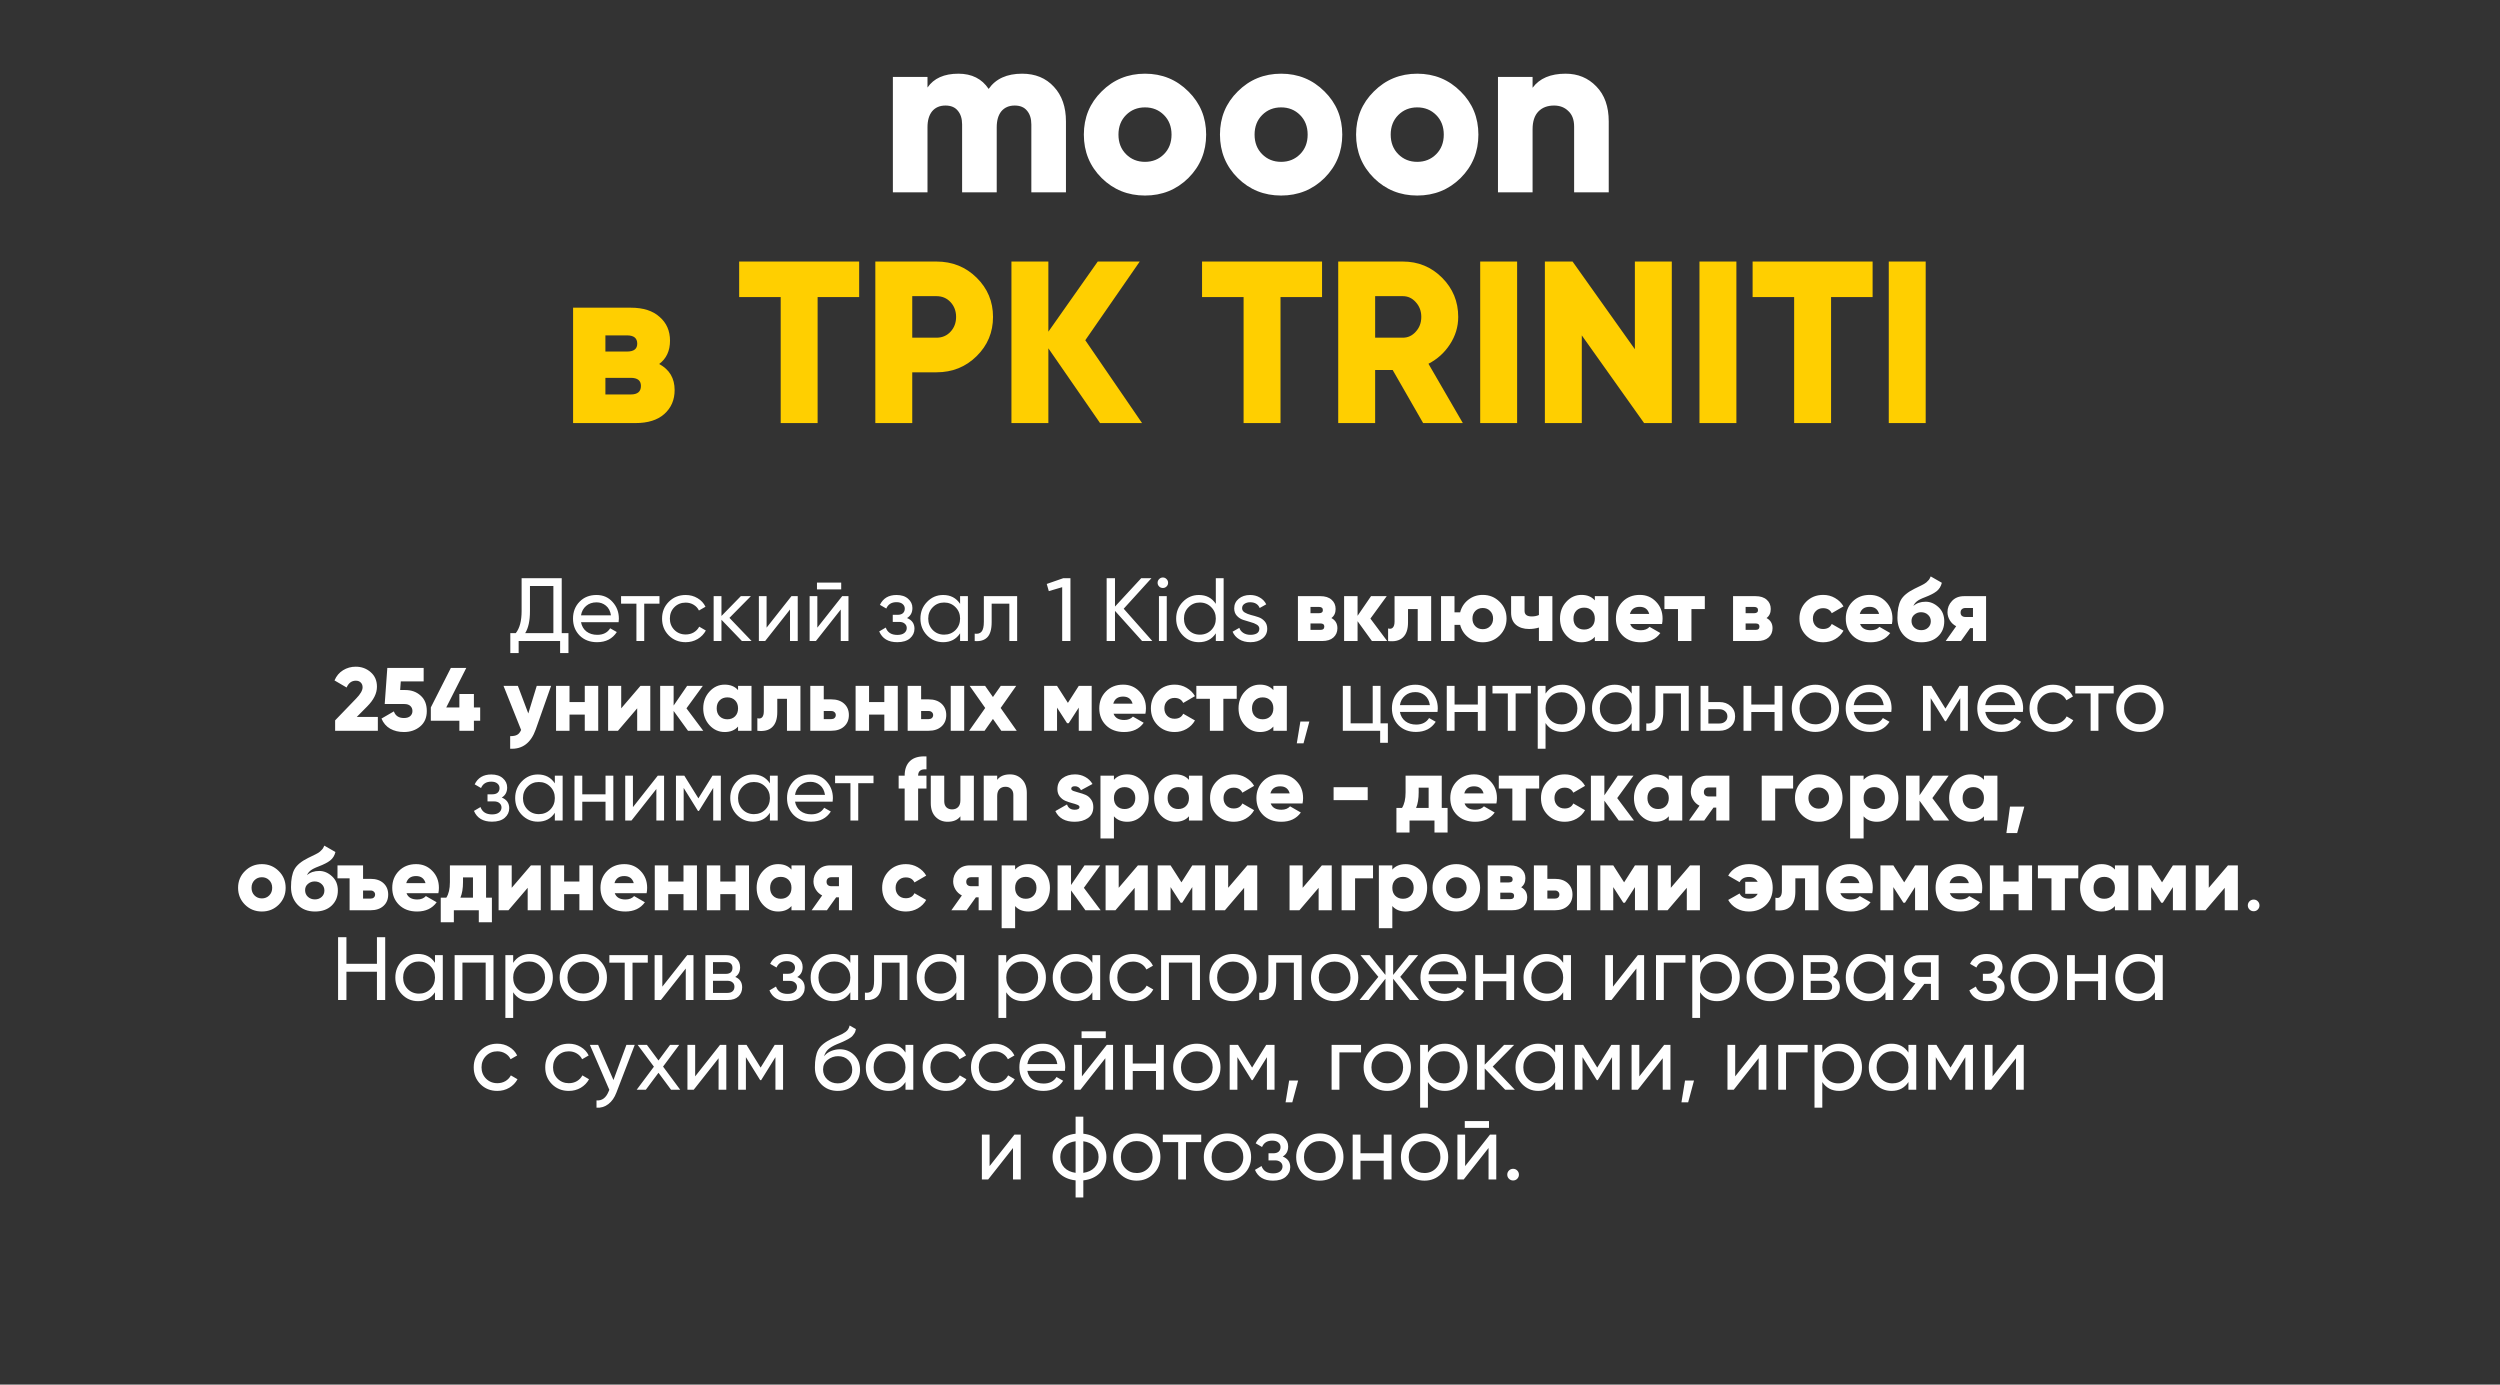 <?xml version="1.0" encoding="UTF-8"?> <svg xmlns="http://www.w3.org/2000/svg" width="390" height="216" viewBox="0 0 390 216" fill="none"><rect x="0" y="0" width="390" height="216" fill="#333333" stroke="none"/><path d="M159.449 11.496C161.513 11.496 163.169 12.18 164.417 13.548C165.665 14.892 166.289 16.692 166.289 18.948V30H160.889V19.416C160.889 18.504 160.661 17.784 160.205 17.256C159.773 16.728 159.137 16.464 158.297 16.464C157.409 16.464 156.713 16.764 156.209 17.364C155.729 17.964 155.489 18.792 155.489 19.848V30H150.089V19.416C150.089 18.504 149.861 17.784 149.405 17.256C148.973 16.728 148.337 16.464 147.497 16.464C146.609 16.464 145.913 16.764 145.409 17.364C144.929 17.964 144.689 18.792 144.689 19.848V30H139.289V12H144.689V13.656C145.673 12.216 147.281 11.496 149.513 11.496C151.601 11.496 153.173 12.288 154.229 13.872C155.333 12.288 157.073 11.496 159.449 11.496ZM185.388 27.768C183.54 29.592 181.284 30.504 178.62 30.504C175.956 30.504 173.7 29.592 171.852 27.768C170.004 25.92 169.08 23.664 169.08 21C169.08 18.336 170.004 16.092 171.852 14.268C173.7 12.42 175.956 11.496 178.62 11.496C181.284 11.496 183.54 12.42 185.388 14.268C187.236 16.092 188.16 18.336 188.16 21C188.16 23.664 187.236 25.92 185.388 27.768ZM175.668 24.06C176.46 24.852 177.444 25.248 178.62 25.248C179.796 25.248 180.78 24.852 181.572 24.06C182.364 23.268 182.76 22.248 182.76 21C182.76 19.752 182.364 18.732 181.572 17.94C180.78 17.148 179.796 16.752 178.62 16.752C177.444 16.752 176.46 17.148 175.668 17.94C174.876 18.732 174.48 19.752 174.48 21C174.48 22.248 174.876 23.268 175.668 24.06ZM206.622 27.768C204.774 29.592 202.518 30.504 199.854 30.504C197.19 30.504 194.934 29.592 193.086 27.768C191.238 25.92 190.314 23.664 190.314 21C190.314 18.336 191.238 16.092 193.086 14.268C194.934 12.42 197.19 11.496 199.854 11.496C202.518 11.496 204.774 12.42 206.622 14.268C208.47 16.092 209.394 18.336 209.394 21C209.394 23.664 208.47 25.92 206.622 27.768ZM196.902 24.06C197.694 24.852 198.678 25.248 199.854 25.248C201.03 25.248 202.014 24.852 202.806 24.06C203.598 23.268 203.994 22.248 203.994 21C203.994 19.752 203.598 18.732 202.806 17.94C202.014 17.148 201.03 16.752 199.854 16.752C198.678 16.752 197.694 17.148 196.902 17.94C196.11 18.732 195.714 19.752 195.714 21C195.714 22.248 196.11 23.268 196.902 24.06ZM227.857 27.768C226.009 29.592 223.753 30.504 221.089 30.504C218.425 30.504 216.169 29.592 214.321 27.768C212.473 25.92 211.549 23.664 211.549 21C211.549 18.336 212.473 16.092 214.321 14.268C216.169 12.42 218.425 11.496 221.089 11.496C223.753 11.496 226.009 12.42 227.857 14.268C229.705 16.092 230.629 18.336 230.629 21C230.629 23.664 229.705 25.92 227.857 27.768ZM218.137 24.06C218.929 24.852 219.913 25.248 221.089 25.248C222.265 25.248 223.249 24.852 224.041 24.06C224.833 23.268 225.229 22.248 225.229 21C225.229 19.752 224.833 18.732 224.041 17.94C223.249 17.148 222.265 16.752 221.089 16.752C219.913 16.752 218.929 17.148 218.137 17.94C217.345 18.732 216.949 19.752 216.949 21C216.949 22.248 217.345 23.268 218.137 24.06ZM244.231 11.496C246.151 11.496 247.747 12.156 249.019 13.476C250.315 14.796 250.963 16.62 250.963 18.948V30H245.563V19.74C245.563 18.684 245.263 17.88 244.663 17.328C244.087 16.752 243.343 16.464 242.431 16.464C241.399 16.464 240.583 16.776 239.983 17.4C239.383 18.024 239.083 18.948 239.083 20.172V30H233.683V12H239.083V13.692C240.163 12.228 241.879 11.496 244.231 11.496Z" fill="white"></path><path d="M102.83 56.784C104.438 57.648 105.242 59.004 105.242 60.852C105.242 62.388 104.702 63.636 103.622 64.596C102.566 65.532 101.066 66 99.122 66H89.402V48H98.402C100.346 48 101.846 48.48 102.902 49.44C103.982 50.376 104.522 51.612 104.522 53.148C104.522 54.732 103.958 55.944 102.83 56.784ZM97.826 52.32H94.442V54.84H97.826C98.882 54.84 99.41 54.432 99.41 53.616C99.41 52.752 98.882 52.32 97.826 52.32ZM98.402 61.536C99.458 61.536 99.986 61.092 99.986 60.204C99.986 59.364 99.458 58.944 98.402 58.944H94.442V61.536H98.402ZM134.029 40.8V46.344H127.549V66H121.789V46.344H115.309V40.8H134.029ZM146.091 40.8C148.563 40.8 150.651 41.64 152.355 43.32C154.059 45 154.911 47.04 154.911 49.44C154.911 51.84 154.059 53.88 152.355 55.56C150.651 57.24 148.563 58.08 146.091 58.08H142.311V66H136.551V40.8H146.091ZM146.091 52.68C146.979 52.68 147.711 52.368 148.287 51.744C148.863 51.12 149.151 50.352 149.151 49.44C149.151 48.528 148.863 47.76 148.287 47.136C147.711 46.512 146.979 46.2 146.091 46.2H142.311V52.68H146.091ZM178.161 66H171.609L163.545 54.336V66H157.785V40.8H163.545V51.744L171.249 40.8H177.801L169.305 53.076L178.161 66ZM206.24 40.8V46.344H199.76V66H194V46.344H187.52V40.8H206.24ZM222.01 66L217.258 57.72H214.522V66H208.762V40.8H218.842C221.242 40.8 223.282 41.64 224.962 43.32C226.642 45 227.482 47.04 227.482 49.44C227.482 50.976 227.05 52.404 226.186 53.724C225.346 55.02 224.23 56.028 222.838 56.748L228.202 66H222.01ZM214.522 46.2V52.68H218.842C219.634 52.68 220.306 52.368 220.858 51.744C221.434 51.12 221.722 50.352 221.722 49.44C221.722 48.528 221.434 47.76 220.858 47.136C220.306 46.512 219.634 46.2 218.842 46.2H214.522ZM230.91 40.8H236.67V66H230.91V40.8ZM255.04 40.8H260.8V66H256.48L246.76 52.32V66H241V40.8H245.32L255.04 54.48V40.8ZM265.117 40.8H270.877V66H265.117V40.8ZM292.127 40.8V46.344H285.647V66H279.887V46.344H273.407V40.8H292.127ZM294.648 40.8H300.408V66H294.648V40.8Z" fill="#FFCF00"></path><path d="M87.629 98.768H88.68V101.876H87.377V100H80.909V101.876H79.608V98.768H80.462C81.068 98.012 81.371 96.864 81.371 95.324V90.2H87.629V98.768ZM81.931 98.768H86.328V91.418H82.674V95.352C82.674 96.836 82.426 97.975 81.931 98.768ZM90.636 97.06C90.758 97.685 91.042 98.171 91.49 98.516C91.948 98.861 92.508 99.034 93.17 99.034C94.094 99.034 94.766 98.693 95.186 98.012L96.222 98.6C95.541 99.655 94.514 100.182 93.142 100.182C92.032 100.182 91.126 99.837 90.426 99.146C89.736 98.446 89.39 97.564 89.39 96.5C89.39 95.445 89.731 94.568 90.412 93.868C91.094 93.168 91.976 92.818 93.058 92.818C94.085 92.818 94.92 93.182 95.564 93.91C96.218 94.629 96.544 95.497 96.544 96.514C96.544 96.691 96.53 96.873 96.502 97.06H90.636ZM93.058 93.966C92.405 93.966 91.864 94.153 91.434 94.526C91.005 94.89 90.739 95.38 90.636 95.996H95.312C95.21 95.333 94.948 94.829 94.528 94.484C94.108 94.139 93.618 93.966 93.058 93.966ZM102.879 93V94.176H100.499V100H99.281V94.176H96.887V93H102.879ZM106.963 100.182C105.908 100.182 105.031 99.832 104.331 99.132C103.631 98.423 103.281 97.545 103.281 96.5C103.281 95.455 103.631 94.582 104.331 93.882C105.031 93.173 105.908 92.818 106.963 92.818C107.654 92.818 108.274 92.986 108.825 93.322C109.376 93.649 109.786 94.092 110.057 94.652L109.035 95.24C108.858 94.867 108.582 94.568 108.209 94.344C107.845 94.12 107.43 94.008 106.963 94.008C106.263 94.008 105.675 94.246 105.199 94.722C104.732 95.198 104.499 95.791 104.499 96.5C104.499 97.2 104.732 97.788 105.199 98.264C105.675 98.74 106.263 98.978 106.963 98.978C107.43 98.978 107.85 98.871 108.223 98.656C108.596 98.432 108.881 98.133 109.077 97.76L110.113 98.362C109.814 98.913 109.385 99.356 108.825 99.692C108.265 100.019 107.644 100.182 106.963 100.182ZM117.251 100H115.739L112.547 96.682V100H111.329V93H112.547V96.094L115.571 93H117.139L113.793 96.388L117.251 100ZM123.466 93H124.446V100H123.242V95.086L119.364 100H118.384V93H119.588V97.914L123.466 93ZM127.448 91.95V90.886H131.228V91.95H127.448ZM131.382 93H132.362V100H131.158V95.086L127.28 100H126.3V93H127.504V97.914L131.382 93ZM141.496 96.416C142.271 96.733 142.658 97.289 142.658 98.082C142.658 98.67 142.425 99.169 141.958 99.58C141.491 99.981 140.829 100.182 139.97 100.182C138.57 100.182 137.632 99.622 137.156 98.502L138.178 97.9C138.449 98.665 139.051 99.048 139.984 99.048C140.451 99.048 140.81 98.95 141.062 98.754C141.323 98.549 141.454 98.287 141.454 97.97C141.454 97.69 141.347 97.461 141.132 97.284C140.927 97.107 140.647 97.018 140.292 97.018H139.27V95.912H140.026C140.381 95.912 140.656 95.828 140.852 95.66C141.048 95.483 141.146 95.245 141.146 94.946C141.146 94.647 141.029 94.405 140.796 94.218C140.572 94.031 140.259 93.938 139.858 93.938C139.074 93.938 138.542 94.269 138.262 94.932L137.268 94.358C137.763 93.331 138.626 92.818 139.858 92.818C140.623 92.818 141.225 93.014 141.664 93.406C142.112 93.798 142.336 94.279 142.336 94.848C142.336 95.557 142.056 96.08 141.496 96.416ZM149.774 93H150.992V100H149.774V98.796C149.167 99.72 148.285 100.182 147.128 100.182C146.148 100.182 145.312 99.827 144.622 99.118C143.931 98.399 143.586 97.527 143.586 96.5C143.586 95.473 143.931 94.605 144.622 93.896C145.312 93.177 146.148 92.818 147.128 92.818C148.285 92.818 149.167 93.28 149.774 94.204V93ZM147.282 99.006C147.991 99.006 148.584 98.768 149.06 98.292C149.536 97.807 149.774 97.209 149.774 96.5C149.774 95.791 149.536 95.198 149.06 94.722C148.584 94.237 147.991 93.994 147.282 93.994C146.582 93.994 145.994 94.237 145.518 94.722C145.042 95.198 144.804 95.791 144.804 96.5C144.804 97.209 145.042 97.807 145.518 98.292C145.994 98.768 146.582 99.006 147.282 99.006ZM158.675 93V100H157.457V94.176H154.699V97.032C154.699 98.18 154.466 98.983 153.999 99.44C153.542 99.888 152.893 100.075 152.053 100V98.852C152.529 98.917 152.884 98.815 153.117 98.544C153.36 98.264 153.481 97.751 153.481 97.004V93H158.675ZM165.869 90.2H166.989V100H165.701V91.6L163.615 92.216L163.293 91.096L165.869 90.2ZM179.763 100H178.167L173.939 95.296V100H172.637V90.2H173.939V94.624L178.027 90.2H179.623L175.297 94.96L179.763 100ZM181.412 91.726C181.179 91.726 180.983 91.647 180.824 91.488C180.665 91.329 180.586 91.138 180.586 90.914C180.586 90.69 180.665 90.499 180.824 90.34C180.983 90.172 181.179 90.088 181.412 90.088C181.636 90.088 181.827 90.172 181.986 90.34C182.145 90.499 182.224 90.69 182.224 90.914C182.224 91.138 182.145 91.329 181.986 91.488C181.827 91.647 181.636 91.726 181.412 91.726ZM180.796 100V93H182.014V100H180.796ZM189.668 90.2H190.886V100H189.668V98.796C189.062 99.72 188.18 100.182 187.022 100.182C186.042 100.182 185.207 99.827 184.516 99.118C183.826 98.399 183.48 97.527 183.48 96.5C183.48 95.473 183.826 94.605 184.516 93.896C185.207 93.177 186.042 92.818 187.022 92.818C188.18 92.818 189.062 93.28 189.668 94.204V90.2ZM187.176 99.006C187.886 99.006 188.478 98.768 188.954 98.292C189.43 97.807 189.668 97.209 189.668 96.5C189.668 95.791 189.43 95.198 188.954 94.722C188.478 94.237 187.886 93.994 187.176 93.994C186.476 93.994 185.888 94.237 185.412 94.722C184.936 95.198 184.698 95.791 184.698 96.5C184.698 97.209 184.936 97.807 185.412 98.292C185.888 98.768 186.476 99.006 187.176 99.006ZM193.768 94.89C193.768 95.161 193.903 95.38 194.174 95.548C194.445 95.707 194.771 95.837 195.154 95.94C195.537 96.033 195.919 96.145 196.302 96.276C196.685 96.397 197.011 96.612 197.282 96.92C197.553 97.219 197.688 97.606 197.688 98.082C197.688 98.717 197.441 99.225 196.946 99.608C196.461 99.991 195.835 100.182 195.07 100.182C194.389 100.182 193.805 100.033 193.32 99.734C192.835 99.435 192.489 99.039 192.284 98.544L193.334 97.942C193.446 98.278 193.656 98.544 193.964 98.74C194.272 98.936 194.641 99.034 195.07 99.034C195.471 99.034 195.803 98.959 196.064 98.81C196.325 98.651 196.456 98.409 196.456 98.082C196.456 97.811 196.321 97.597 196.05 97.438C195.779 97.27 195.453 97.139 195.07 97.046C194.687 96.943 194.305 96.827 193.922 96.696C193.539 96.565 193.213 96.351 192.942 96.052C192.671 95.753 192.536 95.371 192.536 94.904C192.536 94.297 192.769 93.798 193.236 93.406C193.712 93.014 194.305 92.818 195.014 92.818C195.583 92.818 196.087 92.949 196.526 93.21C196.974 93.462 197.31 93.817 197.534 94.274L196.512 94.848C196.26 94.251 195.761 93.952 195.014 93.952C194.669 93.952 194.375 94.036 194.132 94.204C193.889 94.363 193.768 94.591 193.768 94.89ZM207.698 96.416C208.323 96.752 208.636 97.279 208.636 97.998C208.636 98.595 208.426 99.081 208.006 99.454C207.595 99.818 207.012 100 206.256 100H202.476V93H205.976C206.732 93 207.315 93.187 207.726 93.56C208.146 93.924 208.356 94.405 208.356 95.002C208.356 95.618 208.137 96.089 207.698 96.416ZM205.752 94.68H204.436V95.66H205.752C206.163 95.66 206.368 95.501 206.368 95.184C206.368 94.848 206.163 94.68 205.752 94.68ZM205.976 98.264C206.387 98.264 206.592 98.091 206.592 97.746C206.592 97.419 206.387 97.256 205.976 97.256H204.436V98.264H205.976ZM216.401 100H214.021L211.781 96.906V100H209.681V93H211.781V96.066L213.881 93H216.331L213.783 96.5L216.401 100ZM223.263 93V100H221.163V95.016H219.651V97.102C219.651 98.166 219.385 98.945 218.853 99.44C218.331 99.935 217.561 100.121 216.543 100V98.04C216.87 98.133 217.117 98.087 217.285 97.9C217.463 97.713 217.551 97.401 217.551 96.962V93H223.263ZM231.312 92.804C232.348 92.804 233.226 93.163 233.944 93.882C234.663 94.591 235.022 95.464 235.022 96.5C235.022 97.536 234.663 98.413 233.944 99.132C233.226 99.841 232.348 100.196 231.312 100.196C230.454 100.196 229.702 99.944 229.058 99.44C228.414 98.936 227.99 98.283 227.784 97.48H226.902V100H224.802V93H226.902V95.52H227.784C227.99 94.717 228.414 94.064 229.058 93.56C229.702 93.056 230.454 92.804 231.312 92.804ZM230.15 97.69C230.458 97.998 230.846 98.152 231.312 98.152C231.779 98.152 232.162 97.998 232.46 97.69C232.768 97.382 232.922 96.985 232.922 96.5C232.922 96.015 232.768 95.618 232.46 95.31C232.162 95.002 231.779 94.848 231.312 94.848C230.846 94.848 230.458 95.002 230.15 95.31C229.852 95.618 229.702 96.015 229.702 96.5C229.702 96.985 229.852 97.382 230.15 97.69ZM240.072 93H242.172V100H240.072V97.9C239.568 98.049 239.054 98.124 238.532 98.124C237.701 98.124 237.024 97.909 236.502 97.48C235.988 97.041 235.732 96.411 235.732 95.59V93H237.832V95.31C237.832 95.879 238.205 96.164 238.952 96.164C239.381 96.164 239.754 96.089 240.072 95.94V93ZM248.792 93H250.892V100H248.792V99.342C248.298 99.911 247.602 100.196 246.706 100.196C245.782 100.196 244.994 99.841 244.34 99.132C243.687 98.413 243.36 97.536 243.36 96.5C243.36 95.464 243.687 94.591 244.34 93.882C244.994 93.163 245.782 92.804 246.706 92.804C247.602 92.804 248.298 93.089 248.792 93.658V93ZM245.922 97.746C246.23 98.054 246.632 98.208 247.126 98.208C247.621 98.208 248.022 98.054 248.33 97.746C248.638 97.438 248.792 97.023 248.792 96.5C248.792 95.977 248.638 95.562 248.33 95.254C248.022 94.946 247.621 94.792 247.126 94.792C246.632 94.792 246.23 94.946 245.922 95.254C245.614 95.562 245.46 95.977 245.46 96.5C245.46 97.023 245.614 97.438 245.922 97.746ZM254.309 97.34C254.552 97.993 255.112 98.32 255.989 98.32C256.558 98.32 257.006 98.143 257.333 97.788L259.013 98.754C258.322 99.715 257.305 100.196 255.961 100.196C254.785 100.196 253.842 99.846 253.133 99.146C252.433 98.446 252.083 97.564 252.083 96.5C252.083 95.445 252.428 94.568 253.119 93.868C253.819 93.159 254.715 92.804 255.807 92.804C256.824 92.804 257.669 93.159 258.341 93.868C259.022 94.568 259.363 95.445 259.363 96.5C259.363 96.799 259.335 97.079 259.279 97.34H254.309ZM254.267 95.772H257.277C257.072 95.035 256.577 94.666 255.793 94.666C254.981 94.666 254.472 95.035 254.267 95.772ZM265.951 93V95.016H263.865V100H261.765V95.016H259.651V93H265.951ZM275.579 96.416C276.204 96.752 276.517 97.279 276.517 97.998C276.517 98.595 276.307 99.081 275.887 99.454C275.476 99.818 274.893 100 274.137 100H270.357V93H273.857C274.613 93 275.196 93.187 275.607 93.56C276.027 93.924 276.237 94.405 276.237 95.002C276.237 95.618 276.018 96.089 275.579 96.416ZM273.633 94.68H272.317V95.66H273.633C274.044 95.66 274.249 95.501 274.249 95.184C274.249 94.848 274.044 94.68 273.633 94.68ZM273.857 98.264C274.268 98.264 274.473 98.091 274.473 97.746C274.473 97.419 274.268 97.256 273.857 97.256H272.317V98.264H273.857ZM284.422 100.196C283.358 100.196 282.471 99.841 281.762 99.132C281.062 98.423 280.712 97.545 280.712 96.5C280.712 95.455 281.062 94.577 281.762 93.868C282.471 93.159 283.358 92.804 284.422 92.804C285.094 92.804 285.71 92.967 286.27 93.294C286.839 93.621 287.278 94.055 287.586 94.596L285.752 95.66C285.5 95.137 285.047 94.876 284.394 94.876C283.937 94.876 283.559 95.03 283.26 95.338C282.961 95.637 282.812 96.024 282.812 96.5C282.812 96.976 282.961 97.368 283.26 97.676C283.559 97.975 283.937 98.124 284.394 98.124C285.057 98.124 285.509 97.863 285.752 97.34L287.586 98.39C287.278 98.941 286.844 99.379 286.284 99.706C285.724 100.033 285.103 100.196 284.422 100.196ZM290.17 97.34C290.413 97.993 290.973 98.32 291.85 98.32C292.42 98.32 292.868 98.143 293.194 97.788L294.874 98.754C294.184 99.715 293.166 100.196 291.822 100.196C290.646 100.196 289.704 99.846 288.994 99.146C288.294 98.446 287.944 97.564 287.944 96.5C287.944 95.445 288.29 94.568 288.98 93.868C289.68 93.159 290.576 92.804 291.668 92.804C292.686 92.804 293.53 93.159 294.202 93.868C294.884 94.568 295.224 95.445 295.224 96.5C295.224 96.799 295.196 97.079 295.14 97.34H290.17ZM290.128 95.772H293.138C292.933 95.035 292.438 94.666 291.654 94.666C290.842 94.666 290.334 95.035 290.128 95.772ZM299.735 100.196C298.596 100.196 297.686 99.837 297.005 99.118C296.333 98.399 295.997 97.489 295.997 96.388C295.997 95.193 296.174 94.269 296.529 93.616C296.884 92.963 297.598 92.37 298.671 91.838C298.792 91.782 298.984 91.689 299.245 91.558C299.516 91.427 299.688 91.343 299.763 91.306C299.847 91.259 299.978 91.189 300.155 91.096C300.332 90.993 300.449 90.914 300.505 90.858C300.57 90.793 300.654 90.709 300.757 90.606C300.869 90.503 300.953 90.401 301.009 90.298C301.074 90.186 301.135 90.06 301.191 89.92L302.927 90.914C302.796 91.465 302.526 91.903 302.115 92.23C301.714 92.547 301.107 92.86 300.295 93.168C299.716 93.383 299.296 93.597 299.035 93.812C298.783 94.017 298.601 94.255 298.489 94.526C298.984 94.087 299.623 93.868 300.407 93.868C301.126 93.868 301.788 94.148 302.395 94.708C303.002 95.259 303.305 95.996 303.305 96.92C303.305 97.881 302.978 98.67 302.325 99.286C301.681 99.893 300.818 100.196 299.735 100.196ZM298.629 97.9C298.928 98.171 299.292 98.306 299.721 98.306C300.15 98.306 300.505 98.175 300.785 97.914C301.065 97.653 301.205 97.321 301.205 96.92C301.205 96.509 301.06 96.173 300.771 95.912C300.482 95.641 300.118 95.506 299.679 95.506C299.287 95.506 298.942 95.632 298.643 95.884C298.344 96.127 298.195 96.453 298.195 96.864C298.195 97.284 298.34 97.629 298.629 97.9ZM309.827 93V100H307.783V97.984H307.349L305.907 100H303.527L305.165 97.69C304.745 97.475 304.414 97.167 304.171 96.766C303.928 96.365 303.807 95.94 303.807 95.492C303.807 94.829 304.04 94.251 304.507 93.756C304.974 93.252 305.608 93 306.411 93H309.827ZM306.593 94.848C306.369 94.848 306.187 94.913 306.047 95.044C305.916 95.165 305.851 95.338 305.851 95.562C305.851 95.777 305.916 95.945 306.047 96.066C306.187 96.187 306.369 96.248 306.593 96.248H307.783V94.848H306.593ZM52.28 114V112.376L55.57 108.96C56.232 108.279 56.564 107.7 56.564 107.224C56.564 106.916 56.47 106.669 56.284 106.482C56.097 106.286 55.84 106.188 55.514 106.188C54.86 106.188 54.38 106.543 54.072 107.252L52.182 106.146C52.48 105.446 52.928 104.914 53.526 104.55C54.123 104.186 54.776 104.004 55.486 104.004C56.4 104.004 57.18 104.289 57.824 104.858C58.477 105.418 58.804 106.174 58.804 107.126C58.804 108.162 58.295 109.189 57.278 110.206L55.654 111.844H58.944V114H52.28ZM63.221 107.644C64.183 107.644 64.981 107.933 65.615 108.512C66.259 109.081 66.581 109.884 66.581 110.92C66.581 111.947 66.236 112.749 65.545 113.328C64.855 113.907 64.01 114.196 63.011 114.196C62.199 114.196 61.485 114.023 60.869 113.678C60.253 113.323 59.801 112.796 59.511 112.096L61.443 110.976C61.686 111.667 62.209 112.012 63.011 112.012C63.45 112.012 63.781 111.909 64.005 111.704C64.229 111.499 64.341 111.237 64.341 110.92C64.341 110.603 64.234 110.341 64.019 110.136C63.805 109.931 63.492 109.828 63.081 109.828H60.015L60.421 104.2H66.091V106.3H62.521L62.423 107.644H63.221ZM74.909 110.36V112.432H73.929V114H71.661V112.432H67.209V110.36L70.331 104.2H72.739L69.617 110.36H71.661V108.26H73.929V110.36H74.909ZM83.73 107H85.97L83.576 113.79C82.829 115.899 81.499 116.903 79.586 116.8V114.84C80.062 114.84 80.426 114.77 80.678 114.63C80.93 114.49 81.135 114.238 81.294 113.874L78.55 107H80.79L82.414 111.298L83.73 107ZM91.224 107H93.324V114H91.224V111.48H88.844V114H86.744V107H88.844V109.52H91.224V107ZM99.905 107H101.445V114H99.401V110.5L96.405 114H94.865V107H96.909V110.5L99.905 107ZM109.706 114H107.326L105.086 110.906V114H102.986V107H105.086V110.066L107.186 107H109.636L107.088 110.5L109.706 114ZM115.136 107H117.236V114H115.136V113.342C114.642 113.911 113.946 114.196 113.05 114.196C112.126 114.196 111.338 113.841 110.684 113.132C110.031 112.413 109.704 111.536 109.704 110.5C109.704 109.464 110.031 108.591 110.684 107.882C111.338 107.163 112.126 106.804 113.05 106.804C113.946 106.804 114.642 107.089 115.136 107.658V107ZM112.266 111.746C112.574 112.054 112.976 112.208 113.47 112.208C113.965 112.208 114.366 112.054 114.674 111.746C114.982 111.438 115.136 111.023 115.136 110.5C115.136 109.977 114.982 109.562 114.674 109.254C114.366 108.946 113.965 108.792 113.47 108.792C112.976 108.792 112.574 108.946 112.266 109.254C111.958 109.562 111.804 109.977 111.804 110.5C111.804 111.023 111.958 111.438 112.266 111.746ZM124.867 107V114H122.767V109.016H121.255V111.102C121.255 112.166 120.989 112.945 120.457 113.44C119.934 113.935 119.164 114.121 118.147 114V112.04C118.474 112.133 118.721 112.087 118.889 111.9C119.066 111.713 119.155 111.401 119.155 110.962V107H124.867ZM129.682 109.1C130.522 109.1 131.189 109.324 131.684 109.772C132.178 110.22 132.426 110.813 132.426 111.55C132.426 112.287 132.178 112.88 131.684 113.328C131.189 113.776 130.522 114 129.682 114H126.406V107H128.506V109.1H129.682ZM129.696 112.18C129.901 112.18 130.064 112.124 130.186 112.012C130.316 111.891 130.382 111.737 130.382 111.55C130.382 111.363 130.316 111.214 130.186 111.102C130.064 110.981 129.901 110.92 129.696 110.92H128.506V112.18H129.696ZM137.954 107H140.054V114H137.954V111.48H135.574V114H133.474V107H135.574V109.52H137.954V107ZM144.871 109.1C145.711 109.1 146.379 109.324 146.873 109.772C147.368 110.22 147.615 110.813 147.615 111.55C147.615 112.287 147.368 112.88 146.873 113.328C146.379 113.776 145.711 114 144.871 114H141.595V107H143.695V109.1H144.871ZM148.315 107H150.415V114H148.315V107ZM144.885 112.18C145.091 112.18 145.254 112.124 145.375 112.012C145.506 111.891 145.571 111.737 145.571 111.55C145.571 111.363 145.506 111.214 145.375 111.102C145.254 110.981 145.091 110.92 144.885 110.92H143.695V112.18H144.885ZM158.608 114H156.2L154.898 112.152L153.596 114H151.188L153.694 110.444L151.272 107H153.68L154.898 108.736L156.116 107H158.524L156.102 110.444L158.608 114ZM170.302 107V114H168.286V110.388L166.718 112.824H166.466L164.898 110.388V114H162.882V107H164.898L166.592 109.646L168.286 107H170.302ZM173.713 111.34C173.956 111.993 174.516 112.32 175.393 112.32C175.963 112.32 176.411 112.143 176.737 111.788L178.417 112.754C177.727 113.715 176.709 114.196 175.365 114.196C174.189 114.196 173.247 113.846 172.537 113.146C171.837 112.446 171.487 111.564 171.487 110.5C171.487 109.445 171.833 108.568 172.523 107.868C173.223 107.159 174.119 106.804 175.211 106.804C176.229 106.804 177.073 107.159 177.745 107.868C178.427 108.568 178.767 109.445 178.767 110.5C178.767 110.799 178.739 111.079 178.683 111.34H173.713ZM173.671 109.772H176.681C176.476 109.035 175.981 108.666 175.197 108.666C174.385 108.666 173.877 109.035 173.671 109.772ZM183.25 114.196C182.186 114.196 181.299 113.841 180.59 113.132C179.89 112.423 179.54 111.545 179.54 110.5C179.54 109.455 179.89 108.577 180.59 107.868C181.299 107.159 182.186 106.804 183.25 106.804C183.922 106.804 184.538 106.967 185.098 107.294C185.667 107.621 186.106 108.055 186.414 108.596L184.58 109.66C184.328 109.137 183.875 108.876 183.222 108.876C182.765 108.876 182.387 109.03 182.088 109.338C181.789 109.637 181.64 110.024 181.64 110.5C181.64 110.976 181.789 111.368 182.088 111.676C182.387 111.975 182.765 112.124 183.222 112.124C183.885 112.124 184.337 111.863 184.58 111.34L186.414 112.39C186.106 112.941 185.672 113.379 185.112 113.706C184.552 114.033 183.931 114.196 183.25 114.196ZM192.929 107V109.016H190.843V114H188.743V109.016H186.629V107H192.929ZM198.644 107H200.744V114H198.644V113.342C198.149 113.911 197.454 114.196 196.558 114.196C195.634 114.196 194.845 113.841 194.192 113.132C193.539 112.413 193.212 111.536 193.212 110.5C193.212 109.464 193.539 108.591 194.192 107.882C194.845 107.163 195.634 106.804 196.558 106.804C197.454 106.804 198.149 107.089 198.644 107.658V107ZM195.774 111.746C196.082 112.054 196.483 112.208 196.978 112.208C197.473 112.208 197.874 112.054 198.182 111.746C198.49 111.438 198.644 111.023 198.644 110.5C198.644 109.977 198.49 109.562 198.182 109.254C197.874 108.946 197.473 108.792 196.978 108.792C196.483 108.792 196.082 108.946 195.774 109.254C195.466 109.562 195.312 109.977 195.312 110.5C195.312 111.023 195.466 111.438 195.774 111.746ZM204.259 112.558L203.349 115.96H202.299L202.859 112.558H204.259ZM215.36 112.838H216.508V115.876H215.304V114H209.48V107H210.698V112.838H214.142V107H215.36V112.838ZM218.386 111.06C218.508 111.685 218.792 112.171 219.24 112.516C219.698 112.861 220.258 113.034 220.92 113.034C221.844 113.034 222.516 112.693 222.936 112.012L223.972 112.6C223.291 113.655 222.264 114.182 220.892 114.182C219.782 114.182 218.876 113.837 218.176 113.146C217.486 112.446 217.14 111.564 217.14 110.5C217.14 109.445 217.481 108.568 218.162 107.868C218.844 107.168 219.726 106.818 220.808 106.818C221.835 106.818 222.67 107.182 223.314 107.91C223.968 108.629 224.294 109.497 224.294 110.514C224.294 110.691 224.28 110.873 224.252 111.06H218.386ZM220.808 107.966C220.155 107.966 219.614 108.153 219.184 108.526C218.755 108.89 218.489 109.38 218.386 109.996H223.062C222.96 109.333 222.698 108.829 222.278 108.484C221.858 108.139 221.368 107.966 220.808 107.966ZM230.539 107H231.757V114H230.539V111.074H226.913V114H225.695V107H226.913V109.912H230.539V107ZM238.819 107V108.176H236.439V114H235.221V108.176H232.827V107H238.819ZM243.75 106.818C244.73 106.818 245.565 107.177 246.256 107.896C246.947 108.605 247.292 109.473 247.292 110.5C247.292 111.527 246.947 112.399 246.256 113.118C245.565 113.827 244.73 114.182 243.75 114.182C242.593 114.182 241.711 113.72 241.104 112.796V116.8H239.886V107H241.104V108.204C241.711 107.28 242.593 106.818 243.75 106.818ZM243.596 113.006C244.296 113.006 244.884 112.768 245.36 112.292C245.836 111.807 246.074 111.209 246.074 110.5C246.074 109.791 245.836 109.198 245.36 108.722C244.884 108.237 244.296 107.994 243.596 107.994C242.887 107.994 242.294 108.237 241.818 108.722C241.342 109.198 241.104 109.791 241.104 110.5C241.104 111.209 241.342 111.807 241.818 112.292C242.294 112.768 242.887 113.006 243.596 113.006ZM254.541 107H255.759V114H254.541V112.796C253.935 113.72 253.053 114.182 251.895 114.182C250.915 114.182 250.08 113.827 249.389 113.118C248.699 112.399 248.353 111.527 248.353 110.5C248.353 109.473 248.699 108.605 249.389 107.896C250.08 107.177 250.915 106.818 251.895 106.818C253.053 106.818 253.935 107.28 254.541 108.204V107ZM252.049 113.006C252.759 113.006 253.351 112.768 253.827 112.292C254.303 111.807 254.541 111.209 254.541 110.5C254.541 109.791 254.303 109.198 253.827 108.722C253.351 108.237 252.759 107.994 252.049 107.994C251.349 107.994 250.761 108.237 250.285 108.722C249.809 109.198 249.571 109.791 249.571 110.5C249.571 111.209 249.809 111.807 250.285 112.292C250.761 112.768 251.349 113.006 252.049 113.006ZM263.443 107V114H262.225V108.176H259.467V111.032C259.467 112.18 259.233 112.983 258.767 113.44C258.309 113.888 257.661 114.075 256.821 114V112.852C257.297 112.917 257.651 112.815 257.885 112.544C258.127 112.264 258.249 111.751 258.249 111.004V107H263.443ZM268.242 109.52C268.942 109.52 269.521 109.73 269.978 110.15C270.445 110.561 270.678 111.097 270.678 111.76C270.678 112.423 270.445 112.964 269.978 113.384C269.521 113.795 268.942 114 268.242 114H265.288V107H266.506V109.52H268.242ZM268.242 112.866C268.588 112.866 268.877 112.768 269.11 112.572C269.353 112.367 269.474 112.096 269.474 111.76C269.474 111.424 269.353 111.153 269.11 110.948C268.877 110.743 268.588 110.64 268.242 110.64H266.506V112.866H268.242ZM276.831 107H278.049V114H276.831V111.074H273.205V114H271.987V107H273.205V109.912H276.831V107ZM285.811 113.118C285.093 113.827 284.22 114.182 283.193 114.182C282.167 114.182 281.294 113.827 280.575 113.118C279.866 112.409 279.511 111.536 279.511 110.5C279.511 109.464 279.866 108.591 280.575 107.882C281.294 107.173 282.167 106.818 283.193 106.818C284.22 106.818 285.093 107.173 285.811 107.882C286.53 108.591 286.889 109.464 286.889 110.5C286.889 111.536 286.53 112.409 285.811 113.118ZM283.193 112.992C283.893 112.992 284.481 112.754 284.957 112.278C285.433 111.802 285.671 111.209 285.671 110.5C285.671 109.791 285.433 109.198 284.957 108.722C284.481 108.246 283.893 108.008 283.193 108.008C282.503 108.008 281.919 108.246 281.443 108.722C280.967 109.198 280.729 109.791 280.729 110.5C280.729 111.209 280.967 111.802 281.443 112.278C281.919 112.754 282.503 112.992 283.193 112.992ZM289.179 111.06C289.301 111.685 289.585 112.171 290.033 112.516C290.491 112.861 291.051 113.034 291.713 113.034C292.637 113.034 293.309 112.693 293.729 112.012L294.765 112.6C294.084 113.655 293.057 114.182 291.685 114.182C290.575 114.182 289.669 113.837 288.969 113.146C288.279 112.446 287.933 111.564 287.933 110.5C287.933 109.445 288.274 108.568 288.955 107.868C289.637 107.168 290.519 106.818 291.601 106.818C292.628 106.818 293.463 107.182 294.107 107.91C294.761 108.629 295.087 109.497 295.087 110.514C295.087 110.691 295.073 110.873 295.045 111.06H289.179ZM291.601 107.966C290.948 107.966 290.407 108.153 289.977 108.526C289.548 108.89 289.282 109.38 289.179 109.996H293.855C293.753 109.333 293.491 108.829 293.071 108.484C292.651 108.139 292.161 107.966 291.601 107.966ZM306.987 107V114H305.797V108.918L303.571 112.502H303.417L301.191 108.918V114H299.987V107H301.289L303.487 110.542L305.685 107H306.987ZM309.701 111.06C309.822 111.685 310.107 112.171 310.555 112.516C311.012 112.861 311.572 113.034 312.235 113.034C313.159 113.034 313.831 112.693 314.251 112.012L315.287 112.6C314.606 113.655 313.579 114.182 312.207 114.182C311.096 114.182 310.191 113.837 309.491 113.146C308.8 112.446 308.455 111.564 308.455 110.5C308.455 109.445 308.796 108.568 309.477 107.868C310.158 107.168 311.04 106.818 312.123 106.818C313.15 106.818 313.985 107.182 314.629 107.91C315.282 108.629 315.609 109.497 315.609 110.514C315.609 110.691 315.595 110.873 315.567 111.06H309.701ZM312.123 107.966C311.47 107.966 310.928 108.153 310.499 108.526C310.07 108.89 309.804 109.38 309.701 109.996H314.377C314.274 109.333 314.013 108.829 313.593 108.484C313.173 108.139 312.683 107.966 312.123 107.966ZM320.285 114.182C319.231 114.182 318.353 113.832 317.653 113.132C316.953 112.423 316.603 111.545 316.603 110.5C316.603 109.455 316.953 108.582 317.653 107.882C318.353 107.173 319.231 106.818 320.285 106.818C320.976 106.818 321.597 106.986 322.147 107.322C322.698 107.649 323.109 108.092 323.379 108.652L322.357 109.24C322.18 108.867 321.905 108.568 321.531 108.344C321.167 108.12 320.752 108.008 320.285 108.008C319.585 108.008 318.997 108.246 318.521 108.722C318.055 109.198 317.821 109.791 317.821 110.5C317.821 111.2 318.055 111.788 318.521 112.264C318.997 112.74 319.585 112.978 320.285 112.978C320.752 112.978 321.172 112.871 321.545 112.656C321.919 112.432 322.203 112.133 322.399 111.76L323.435 112.362C323.137 112.913 322.707 113.356 322.147 113.692C321.587 114.019 320.967 114.182 320.285 114.182ZM329.736 107V108.176H327.356V114H326.138V108.176H323.744V107H329.736ZM336.438 113.118C335.72 113.827 334.847 114.182 333.82 114.182C332.794 114.182 331.921 113.827 331.202 113.118C330.493 112.409 330.138 111.536 330.138 110.5C330.138 109.464 330.493 108.591 331.202 107.882C331.921 107.173 332.794 106.818 333.82 106.818C334.847 106.818 335.72 107.173 336.438 107.882C337.157 108.591 337.516 109.464 337.516 110.5C337.516 111.536 337.157 112.409 336.438 113.118ZM333.82 112.992C334.52 112.992 335.108 112.754 335.584 112.278C336.06 111.802 336.298 111.209 336.298 110.5C336.298 109.791 336.06 109.198 335.584 108.722C335.108 108.246 334.52 108.008 333.82 108.008C333.13 108.008 332.546 108.246 332.07 108.722C331.594 109.198 331.356 109.791 331.356 110.5C331.356 111.209 331.594 111.802 332.07 112.278C332.546 112.754 333.13 112.992 333.82 112.992ZM78.277 124.416C79.052 124.733 79.439 125.289 79.439 126.082C79.439 126.67 79.206 127.169 78.739 127.58C78.273 127.981 77.61 128.182 76.751 128.182C75.351 128.182 74.413 127.622 73.937 126.502L74.959 125.9C75.23 126.665 75.832 127.048 76.765 127.048C77.232 127.048 77.591 126.95 77.843 126.754C78.105 126.549 78.235 126.287 78.235 125.97C78.235 125.69 78.128 125.461 77.913 125.284C77.708 125.107 77.428 125.018 77.073 125.018H76.051V123.912H76.807C77.162 123.912 77.437 123.828 77.633 123.66C77.829 123.483 77.927 123.245 77.927 122.946C77.927 122.647 77.811 122.405 77.577 122.218C77.353 122.031 77.041 121.938 76.639 121.938C75.855 121.938 75.323 122.269 75.043 122.932L74.049 122.358C74.544 121.331 75.407 120.818 76.639 120.818C77.405 120.818 78.007 121.014 78.445 121.406C78.893 121.798 79.117 122.279 79.117 122.848C79.117 123.557 78.837 124.08 78.277 124.416ZM86.555 121H87.773V128H86.555V126.796C85.948 127.72 85.066 128.182 83.909 128.182C82.929 128.182 82.094 127.827 81.403 127.118C80.712 126.399 80.367 125.527 80.367 124.5C80.367 123.473 80.712 122.605 81.403 121.896C82.094 121.177 82.929 120.818 83.909 120.818C85.066 120.818 85.948 121.28 86.555 122.204V121ZM84.063 127.006C84.772 127.006 85.365 126.768 85.841 126.292C86.317 125.807 86.555 125.209 86.555 124.5C86.555 123.791 86.317 123.198 85.841 122.722C85.365 122.237 84.772 121.994 84.063 121.994C83.363 121.994 82.775 122.237 82.299 122.722C81.823 123.198 81.585 123.791 81.585 124.5C81.585 125.209 81.823 125.807 82.299 126.292C82.775 126.768 83.363 127.006 84.063 127.006ZM94.462 121H95.68V128H94.462V125.074H90.836V128H89.618V121H90.836V123.912H94.462V121ZM102.616 121H103.596V128H102.392V123.086L98.514 128H97.534V121H98.738V125.914L102.616 121ZM112.45 121V128H111.26V122.918L109.034 126.502H108.88L106.654 122.918V128H105.45V121H106.752L108.95 124.542L111.148 121H112.45ZM120.106 121H121.324V128H120.106V126.796C119.499 127.72 118.617 128.182 117.46 128.182C116.48 128.182 115.644 127.827 114.954 127.118C114.263 126.399 113.918 125.527 113.918 124.5C113.918 123.473 114.263 122.605 114.954 121.896C115.644 121.177 116.48 120.818 117.46 120.818C118.617 120.818 119.499 121.28 120.106 122.204V121ZM117.614 127.006C118.323 127.006 118.916 126.768 119.392 126.292C119.868 125.807 120.106 125.209 120.106 124.5C120.106 123.791 119.868 123.198 119.392 122.722C118.916 122.237 118.323 121.994 117.614 121.994C116.914 121.994 116.326 122.237 115.85 122.722C115.374 123.198 115.136 123.791 115.136 124.5C115.136 125.209 115.374 125.807 115.85 126.292C116.326 126.768 116.914 127.006 117.614 127.006ZM124.023 125.06C124.144 125.685 124.429 126.171 124.877 126.516C125.334 126.861 125.894 127.034 126.557 127.034C127.481 127.034 128.153 126.693 128.573 126.012L129.609 126.6C128.928 127.655 127.901 128.182 126.529 128.182C125.418 128.182 124.513 127.837 123.813 127.146C123.122 126.446 122.777 125.564 122.777 124.5C122.777 123.445 123.118 122.568 123.799 121.868C124.48 121.168 125.362 120.818 126.445 120.818C127.472 120.818 128.307 121.182 128.951 121.91C129.604 122.629 129.931 123.497 129.931 124.514C129.931 124.691 129.917 124.873 129.889 125.06H124.023ZM126.445 121.966C125.792 121.966 125.25 122.153 124.821 122.526C124.392 122.89 124.126 123.38 124.023 123.996H128.699C128.596 123.333 128.335 122.829 127.915 122.484C127.495 122.139 127.005 121.966 126.445 121.966ZM136.266 121V122.176H133.886V128H132.668V122.176H130.274V121H136.266ZM144.529 120.02C143.661 119.945 143.227 120.272 143.227 121H144.529V123.016H143.227V128H141.127V123.016H140.189V121H141.127C141.127 119.992 141.412 119.227 141.981 118.704C142.551 118.172 143.4 117.939 144.529 118.004V120.02ZM149.822 121H151.922V128H149.822V127.342C149.402 127.911 148.735 128.196 147.82 128.196C147.074 128.196 146.448 127.939 145.944 127.426C145.45 126.913 145.202 126.203 145.202 125.298V121H147.302V124.99C147.302 125.401 147.414 125.718 147.638 125.942C147.872 126.157 148.166 126.264 148.52 126.264C148.922 126.264 149.239 126.143 149.472 125.9C149.706 125.657 149.822 125.298 149.822 124.822V121ZM157.564 120.804C158.311 120.804 158.932 121.061 159.426 121.574C159.93 122.087 160.182 122.797 160.182 123.702V128H158.082V124.01C158.082 123.599 157.966 123.287 157.732 123.072C157.508 122.848 157.219 122.736 156.864 122.736C156.463 122.736 156.146 122.857 155.912 123.1C155.679 123.343 155.562 123.702 155.562 124.178V128H153.462V121H155.562V121.658C155.982 121.089 156.65 120.804 157.564 120.804ZM167.112 123.044C167.112 123.184 167.229 123.301 167.462 123.394C167.705 123.478 167.994 123.567 168.33 123.66C168.666 123.744 169.002 123.856 169.338 123.996C169.674 124.136 169.959 124.369 170.192 124.696C170.435 125.013 170.556 125.415 170.556 125.9C170.556 126.656 170.276 127.23 169.716 127.622C169.156 128.005 168.466 128.196 167.644 128.196C166.17 128.196 165.166 127.641 164.634 126.53L166.454 125.494C166.641 126.045 167.038 126.32 167.644 126.32C168.148 126.32 168.4 126.175 168.4 125.886C168.4 125.746 168.279 125.629 168.036 125.536C167.803 125.443 167.518 125.354 167.182 125.27C166.846 125.177 166.51 125.06 166.174 124.92C165.838 124.771 165.549 124.542 165.306 124.234C165.073 123.926 164.956 123.548 164.956 123.1C164.956 122.372 165.218 121.807 165.74 121.406C166.272 121.005 166.926 120.804 167.7 120.804C168.279 120.804 168.806 120.935 169.282 121.196C169.758 121.448 170.141 121.817 170.43 122.302L168.638 123.268C168.414 122.857 168.102 122.652 167.7 122.652C167.308 122.652 167.112 122.783 167.112 123.044ZM175.859 120.804C176.783 120.804 177.572 121.163 178.225 121.882C178.879 122.591 179.205 123.464 179.205 124.5C179.205 125.536 178.879 126.413 178.225 127.132C177.572 127.841 176.783 128.196 175.859 128.196C174.963 128.196 174.268 127.911 173.773 127.342V130.8H171.673V121H173.773V121.658C174.268 121.089 174.963 120.804 175.859 120.804ZM174.235 125.746C174.553 126.054 174.954 126.208 175.439 126.208C175.925 126.208 176.321 126.054 176.629 125.746C176.947 125.438 177.105 125.023 177.105 124.5C177.105 123.977 176.947 123.562 176.629 123.254C176.321 122.946 175.925 122.792 175.439 122.792C174.954 122.792 174.553 122.946 174.235 123.254C173.927 123.562 173.773 123.977 173.773 124.5C173.773 125.023 173.927 125.438 174.235 125.746ZM185.478 121H187.578V128H185.478V127.342C184.983 127.911 184.288 128.196 183.392 128.196C182.468 128.196 181.679 127.841 181.026 127.132C180.373 126.413 180.046 125.536 180.046 124.5C180.046 123.464 180.373 122.591 181.026 121.882C181.679 121.163 182.468 120.804 183.392 120.804C184.288 120.804 184.983 121.089 185.478 121.658V121ZM182.608 125.746C182.916 126.054 183.317 126.208 183.812 126.208C184.307 126.208 184.708 126.054 185.016 125.746C185.324 125.438 185.478 125.023 185.478 124.5C185.478 123.977 185.324 123.562 185.016 123.254C184.708 122.946 184.307 122.792 183.812 122.792C183.317 122.792 182.916 122.946 182.608 123.254C182.3 123.562 182.146 123.977 182.146 124.5C182.146 125.023 182.3 125.438 182.608 125.746ZM192.479 128.196C191.415 128.196 190.528 127.841 189.819 127.132C189.119 126.423 188.769 125.545 188.769 124.5C188.769 123.455 189.119 122.577 189.819 121.868C190.528 121.159 191.415 120.804 192.479 120.804C193.151 120.804 193.767 120.967 194.327 121.294C194.896 121.621 195.335 122.055 195.643 122.596L193.809 123.66C193.557 123.137 193.104 122.876 192.451 122.876C191.993 122.876 191.615 123.03 191.317 123.338C191.018 123.637 190.869 124.024 190.869 124.5C190.869 124.976 191.018 125.368 191.317 125.676C191.615 125.975 191.993 126.124 192.451 126.124C193.113 126.124 193.566 125.863 193.809 125.34L195.643 126.39C195.335 126.941 194.901 127.379 194.341 127.706C193.781 128.033 193.16 128.196 192.479 128.196ZM198.227 125.34C198.47 125.993 199.03 126.32 199.907 126.32C200.476 126.32 200.924 126.143 201.251 125.788L202.931 126.754C202.24 127.715 201.223 128.196 199.879 128.196C198.703 128.196 197.76 127.846 197.051 127.146C196.351 126.446 196.001 125.564 196.001 124.5C196.001 123.445 196.346 122.568 197.037 121.868C197.737 121.159 198.633 120.804 199.725 120.804C200.742 120.804 201.587 121.159 202.259 121.868C202.94 122.568 203.281 123.445 203.281 124.5C203.281 124.799 203.253 125.079 203.197 125.34H198.227ZM198.185 123.772H201.195C200.99 123.035 200.495 122.666 199.711 122.666C198.899 122.666 198.39 123.035 198.185 123.772ZM208.042 124.822V122.806H213.362V124.822H208.042ZM224.912 126.04H225.822V129.876H223.778V128H219.886V129.876H217.842V126.04H218.71C219.083 125.461 219.27 124.654 219.27 123.618V121H224.912V126.04ZM220.908 126.04H222.868V122.876H221.314V123.618C221.314 124.589 221.179 125.396 220.908 126.04ZM228.469 125.34C228.712 125.993 229.272 126.32 230.149 126.32C230.719 126.32 231.167 126.143 231.493 125.788L233.173 126.754C232.483 127.715 231.465 128.196 230.121 128.196C228.945 128.196 228.003 127.846 227.293 127.146C226.593 126.446 226.243 125.564 226.243 124.5C226.243 123.445 226.589 122.568 227.279 121.868C227.979 121.159 228.875 120.804 229.967 120.804C230.985 120.804 231.829 121.159 232.501 121.868C233.183 122.568 233.523 123.445 233.523 124.5C233.523 124.799 233.495 125.079 233.439 125.34H228.469ZM228.427 123.772H231.437C231.232 123.035 230.737 122.666 229.953 122.666C229.141 122.666 228.633 123.035 228.427 123.772ZM240.111 121V123.016H238.025V128H235.925V123.016H233.811V121H240.111ZM244.104 128.196C243.04 128.196 242.153 127.841 241.444 127.132C240.744 126.423 240.394 125.545 240.394 124.5C240.394 123.455 240.744 122.577 241.444 121.868C242.153 121.159 243.04 120.804 244.104 120.804C244.776 120.804 245.392 120.967 245.952 121.294C246.521 121.621 246.96 122.055 247.268 122.596L245.434 123.66C245.182 123.137 244.729 122.876 244.076 122.876C243.618 122.876 243.24 123.03 242.942 123.338C242.643 123.637 242.494 124.024 242.494 124.5C242.494 124.976 242.643 125.368 242.942 125.676C243.24 125.975 243.618 126.124 244.076 126.124C244.738 126.124 245.191 125.863 245.434 125.34L247.268 126.39C246.96 126.941 246.526 127.379 245.966 127.706C245.406 128.033 244.785 128.196 244.104 128.196ZM254.901 128H252.521L250.281 124.906V128H248.181V121H250.281V124.066L252.381 121H254.831L252.283 124.5L254.901 128ZM260.331 121H262.431V128H260.331V127.342C259.837 127.911 259.141 128.196 258.245 128.196C257.321 128.196 256.533 127.841 255.879 127.132C255.226 126.413 254.899 125.536 254.899 124.5C254.899 123.464 255.226 122.591 255.879 121.882C256.533 121.163 257.321 120.804 258.245 120.804C259.141 120.804 259.837 121.089 260.331 121.658V121ZM257.461 125.746C257.769 126.054 258.171 126.208 258.665 126.208C259.16 126.208 259.561 126.054 259.869 125.746C260.177 125.438 260.331 125.023 260.331 124.5C260.331 123.977 260.177 123.562 259.869 123.254C259.561 122.946 259.16 122.792 258.665 122.792C258.171 122.792 257.769 122.946 257.461 123.254C257.153 123.562 256.999 123.977 256.999 124.5C256.999 125.023 257.153 125.438 257.461 125.746ZM269.782 121V128H267.738V125.984H267.304L265.862 128H263.482L265.12 125.69C264.7 125.475 264.369 125.167 264.126 124.766C263.883 124.365 263.762 123.94 263.762 123.492C263.762 122.829 263.995 122.251 264.462 121.756C264.929 121.252 265.563 121 266.366 121H269.782ZM266.548 122.848C266.324 122.848 266.142 122.913 266.002 123.044C265.871 123.165 265.806 123.338 265.806 123.562C265.806 123.777 265.871 123.945 266.002 124.066C266.142 124.187 266.324 124.248 266.548 124.248H267.738V122.848H266.548ZM279.728 121V123.016H276.928V128H274.828V121H279.728ZM286.357 127.132C285.638 127.841 284.761 128.196 283.725 128.196C282.689 128.196 281.811 127.841 281.093 127.132C280.374 126.413 280.015 125.536 280.015 124.5C280.015 123.464 280.374 122.591 281.093 121.882C281.811 121.163 282.689 120.804 283.725 120.804C284.761 120.804 285.638 121.163 286.357 121.882C287.075 122.591 287.435 123.464 287.435 124.5C287.435 125.536 287.075 126.413 286.357 127.132ZM282.577 125.69C282.885 125.998 283.267 126.152 283.725 126.152C284.182 126.152 284.565 125.998 284.873 125.69C285.181 125.382 285.335 124.985 285.335 124.5C285.335 124.015 285.181 123.618 284.873 123.31C284.565 123.002 284.182 122.848 283.725 122.848C283.267 122.848 282.885 123.002 282.577 123.31C282.269 123.618 282.115 124.015 282.115 124.5C282.115 124.985 282.269 125.382 282.577 125.69ZM292.809 120.804C293.733 120.804 294.521 121.163 295.175 121.882C295.828 122.591 296.155 123.464 296.155 124.5C296.155 125.536 295.828 126.413 295.175 127.132C294.521 127.841 293.733 128.196 292.809 128.196C291.913 128.196 291.217 127.911 290.723 127.342V130.8H288.623V121H290.723V121.658C291.217 121.089 291.913 120.804 292.809 120.804ZM291.185 125.746C291.502 126.054 291.903 126.208 292.389 126.208C292.874 126.208 293.271 126.054 293.579 125.746C293.896 125.438 294.055 125.023 294.055 124.5C294.055 123.977 293.896 123.562 293.579 123.254C293.271 122.946 292.874 122.792 292.389 122.792C291.903 122.792 291.502 122.946 291.185 123.254C290.877 123.562 290.723 123.977 290.723 124.5C290.723 125.023 290.877 125.438 291.185 125.746ZM304.065 128H301.685L299.445 124.906V128H297.345V121H299.445V124.066L301.545 121H303.995L301.447 124.5L304.065 128ZM309.496 121H311.596V128H309.496V127.342C309.001 127.911 308.306 128.196 307.41 128.196C306.486 128.196 305.697 127.841 305.044 127.132C304.39 126.413 304.064 125.536 304.064 124.5C304.064 123.464 304.39 122.591 305.044 121.882C305.697 121.163 306.486 120.804 307.41 120.804C308.306 120.804 309.001 121.089 309.496 121.658V121ZM306.626 125.746C306.934 126.054 307.335 126.208 307.83 126.208C308.324 126.208 308.726 126.054 309.034 125.746C309.342 125.438 309.496 125.023 309.496 124.5C309.496 123.977 309.342 123.562 309.034 123.254C308.726 122.946 308.324 122.792 307.83 122.792C307.335 122.792 306.934 122.946 306.626 123.254C306.318 123.562 306.164 123.977 306.164 124.5C306.164 125.023 306.318 125.438 306.626 125.746ZM315.796 125.83L314.676 129.96H312.996L313.556 125.83H315.796ZM43.483 141.132C42.764 141.841 41.887 142.196 40.851 142.196C39.815 142.196 38.937 141.841 38.219 141.132C37.5 140.413 37.141 139.536 37.141 138.5C37.141 137.464 37.5 136.591 38.219 135.882C38.937 135.163 39.815 134.804 40.851 134.804C41.887 134.804 42.764 135.163 43.483 135.882C44.201 136.591 44.561 137.464 44.561 138.5C44.561 139.536 44.201 140.413 43.483 141.132ZM39.703 139.69C40.011 139.998 40.393 140.152 40.851 140.152C41.308 140.152 41.691 139.998 41.999 139.69C42.307 139.382 42.461 138.985 42.461 138.5C42.461 138.015 42.307 137.618 41.999 137.31C41.691 137.002 41.308 136.848 40.851 136.848C40.393 136.848 40.011 137.002 39.703 137.31C39.395 137.618 39.241 138.015 39.241 138.5C39.241 138.985 39.395 139.382 39.703 139.69ZM49.136 142.196C47.998 142.196 47.088 141.837 46.407 141.118C45.734 140.399 45.398 139.489 45.398 138.388C45.398 137.193 45.576 136.269 45.931 135.616C46.285 134.963 46.999 134.37 48.072 133.838C48.194 133.782 48.385 133.689 48.647 133.558C48.917 133.427 49.09 133.343 49.164 133.306C49.248 133.259 49.379 133.189 49.556 133.096C49.734 132.993 49.85 132.914 49.907 132.858C49.972 132.793 50.056 132.709 50.158 132.606C50.27 132.503 50.355 132.401 50.41 132.298C50.476 132.186 50.536 132.06 50.593 131.92L52.328 132.914C52.198 133.465 51.927 133.903 51.517 134.23C51.115 134.547 50.508 134.86 49.697 135.168C49.118 135.383 48.698 135.597 48.437 135.812C48.184 136.017 48.002 136.255 47.891 136.526C48.385 136.087 49.025 135.868 49.809 135.868C50.527 135.868 51.19 136.148 51.797 136.708C52.403 137.259 52.706 137.996 52.706 138.92C52.706 139.881 52.38 140.67 51.727 141.286C51.083 141.893 50.219 142.196 49.136 142.196ZM48.031 139.9C48.329 140.171 48.693 140.306 49.123 140.306C49.552 140.306 49.907 140.175 50.187 139.914C50.467 139.653 50.606 139.321 50.606 138.92C50.606 138.509 50.462 138.173 50.172 137.912C49.883 137.641 49.519 137.506 49.081 137.506C48.688 137.506 48.343 137.632 48.044 137.884C47.746 138.127 47.596 138.453 47.596 138.864C47.596 139.284 47.741 139.629 48.031 139.9ZM57.814 137.1C58.654 137.1 59.322 137.324 59.816 137.772C60.311 138.22 60.558 138.813 60.558 139.55C60.558 140.287 60.311 140.88 59.816 141.328C59.322 141.776 58.654 142 57.814 142H54.538V137.016H52.648V135H56.638V137.1H57.814ZM57.828 140.18C58.034 140.18 58.197 140.124 58.318 140.012C58.449 139.891 58.514 139.737 58.514 139.55C58.514 139.363 58.449 139.214 58.318 139.102C58.197 138.981 58.034 138.92 57.828 138.92H56.638V140.18H57.828ZM63.416 139.34C63.658 139.993 64.218 140.32 65.096 140.32C65.665 140.32 66.113 140.143 66.439 139.788L68.12 140.754C67.429 141.715 66.412 142.196 65.067 142.196C63.892 142.196 62.949 141.846 62.239 141.146C61.539 140.446 61.19 139.564 61.19 138.5C61.19 137.445 61.535 136.568 62.225 135.868C62.925 135.159 63.822 134.804 64.913 134.804C65.931 134.804 66.775 135.159 67.448 135.868C68.129 136.568 68.469 137.445 68.469 138.5C68.469 138.799 68.442 139.079 68.385 139.34H63.416ZM63.373 137.772H66.383C66.178 137.035 65.683 136.666 64.9 136.666C64.088 136.666 63.579 137.035 63.373 137.772ZM75.827 140.04H76.737V143.876H74.693V142H70.801V143.876H68.757V140.04H69.625C69.999 139.461 70.185 138.654 70.185 137.618V135H75.827V140.04ZM71.823 140.04H73.783V136.876H72.229V137.618C72.229 138.589 72.094 139.396 71.823 140.04ZM82.822 135H84.362V142H82.318V138.5L79.322 142H77.782V135H79.826V138.5L82.822 135ZM90.383 135H92.483V142H90.383V139.48H88.003V142H85.903V135H88.003V137.52H90.383V135ZM95.9 139.34C96.143 139.993 96.703 140.32 97.58 140.32C98.149 140.32 98.597 140.143 98.924 139.788L100.604 140.754C99.913 141.715 98.896 142.196 97.552 142.196C96.376 142.196 95.433 141.846 94.724 141.146C94.024 140.446 93.674 139.564 93.674 138.5C93.674 137.445 94.019 136.568 94.71 135.868C95.41 135.159 96.306 134.804 97.398 134.804C98.415 134.804 99.26 135.159 99.932 135.868C100.613 136.568 100.954 137.445 100.954 138.5C100.954 138.799 100.926 139.079 100.87 139.34H95.9ZM95.858 137.772H98.868C98.663 137.035 98.168 136.666 97.384 136.666C96.572 136.666 96.063 137.035 95.858 137.772ZM106.625 135H108.725V142H106.625V139.48H104.245V142H102.145V135H104.245V137.52H106.625V135ZM114.746 135H116.846V142H114.746V139.48H112.366V142H110.266V135H112.366V137.52H114.746V135ZM123.469 135H125.569V142H123.469V141.342C122.975 141.911 122.279 142.196 121.383 142.196C120.459 142.196 119.671 141.841 119.017 141.132C118.364 140.413 118.037 139.536 118.037 138.5C118.037 137.464 118.364 136.591 119.017 135.882C119.671 135.163 120.459 134.804 121.383 134.804C122.279 134.804 122.975 135.089 123.469 135.658V135ZM120.599 139.746C120.907 140.054 121.309 140.208 121.803 140.208C122.298 140.208 122.699 140.054 123.007 139.746C123.315 139.438 123.469 139.023 123.469 138.5C123.469 137.977 123.315 137.562 123.007 137.254C122.699 136.946 122.298 136.792 121.803 136.792C121.309 136.792 120.907 136.946 120.599 137.254C120.291 137.562 120.137 137.977 120.137 138.5C120.137 139.023 120.291 139.438 120.599 139.746ZM132.92 135V142H130.876V139.984H130.442L129 142H126.62L128.258 139.69C127.838 139.475 127.507 139.167 127.264 138.766C127.021 138.365 126.9 137.94 126.9 137.492C126.9 136.829 127.133 136.251 127.6 135.756C128.067 135.252 128.701 135 129.504 135H132.92ZM129.686 136.848C129.462 136.848 129.28 136.913 129.14 137.044C129.009 137.165 128.944 137.338 128.944 137.562C128.944 137.777 129.009 137.945 129.14 138.066C129.28 138.187 129.462 138.248 129.686 138.248H130.876V136.848H129.686ZM141.325 142.196C140.261 142.196 139.375 141.841 138.665 141.132C137.965 140.423 137.615 139.545 137.615 138.5C137.615 137.455 137.965 136.577 138.665 135.868C139.375 135.159 140.261 134.804 141.325 134.804C141.997 134.804 142.613 134.967 143.173 135.294C143.743 135.621 144.181 136.055 144.489 136.596L142.655 137.66C142.403 137.137 141.951 136.876 141.297 136.876C140.84 136.876 140.462 137.03 140.163 137.338C139.865 137.637 139.715 138.024 139.715 138.5C139.715 138.976 139.865 139.368 140.163 139.676C140.462 139.975 140.84 140.124 141.297 140.124C141.96 140.124 142.413 139.863 142.655 139.34L144.489 140.39C144.181 140.941 143.747 141.379 143.187 141.706C142.627 142.033 142.007 142.196 141.325 142.196ZM154.713 135V142H152.669V139.984H152.235L150.793 142H148.413L150.051 139.69C149.631 139.475 149.299 139.167 149.057 138.766C148.814 138.365 148.693 137.94 148.693 137.492C148.693 136.829 148.926 136.251 149.393 135.756C149.859 135.252 150.494 135 151.297 135H154.713ZM151.479 136.848C151.255 136.848 151.073 136.913 150.933 137.044C150.802 137.165 150.737 137.338 150.737 137.562C150.737 137.777 150.802 137.945 150.933 138.066C151.073 138.187 151.255 138.248 151.479 138.248H152.669V136.848H151.479ZM160.444 134.804C161.368 134.804 162.157 135.163 162.81 135.882C163.464 136.591 163.79 137.464 163.79 138.5C163.79 139.536 163.464 140.413 162.81 141.132C162.157 141.841 161.368 142.196 160.444 142.196C159.548 142.196 158.853 141.911 158.358 141.342V144.8H156.258V135H158.358V135.658C158.853 135.089 159.548 134.804 160.444 134.804ZM158.82 139.746C159.138 140.054 159.539 140.208 160.024 140.208C160.51 140.208 160.906 140.054 161.214 139.746C161.532 139.438 161.69 139.023 161.69 138.5C161.69 137.977 161.532 137.562 161.214 137.254C160.906 136.946 160.51 136.792 160.024 136.792C159.539 136.792 159.138 136.946 158.82 137.254C158.512 137.562 158.358 137.977 158.358 138.5C158.358 139.023 158.512 139.438 158.82 139.746ZM171.701 142H169.321L167.081 138.906V142H164.981V135H167.081V138.066L169.181 135H171.631L169.083 138.5L171.701 142ZM177.513 135H179.053V142H177.009V138.5L174.013 142H172.473V135H174.517V138.5L177.513 135ZM188.014 135V142H185.998V138.388L184.43 140.824H184.178L182.61 138.388V142H180.594V135H182.61L184.304 137.646L185.998 135H188.014ZM194.589 135H196.129V142H194.085V138.5L191.089 142H189.549V135H191.593V138.5L194.589 135ZM206.21 135H207.75V142H205.706V138.5L202.71 142H201.17V135H203.214V138.5L206.21 135ZM214.191 135V137.016H211.391V142H209.291V135H214.191ZM219.288 134.804C220.212 134.804 221.001 135.163 221.654 135.882C222.307 136.591 222.634 137.464 222.634 138.5C222.634 139.536 222.307 140.413 221.654 141.132C221.001 141.841 220.212 142.196 219.288 142.196C218.392 142.196 217.697 141.911 217.202 141.342V144.8H215.102V135H217.202V135.658C217.697 135.089 218.392 134.804 219.288 134.804ZM217.664 139.746C217.981 140.054 218.383 140.208 218.868 140.208C219.353 140.208 219.75 140.054 220.058 139.746C220.375 139.438 220.534 139.023 220.534 138.5C220.534 137.977 220.375 137.562 220.058 137.254C219.75 136.946 219.353 136.792 218.868 136.792C218.383 136.792 217.981 136.946 217.664 137.254C217.356 137.562 217.202 137.977 217.202 138.5C217.202 139.023 217.356 139.438 217.664 139.746ZM229.817 141.132C229.098 141.841 228.221 142.196 227.185 142.196C226.149 142.196 225.271 141.841 224.553 141.132C223.834 140.413 223.475 139.536 223.475 138.5C223.475 137.464 223.834 136.591 224.553 135.882C225.271 135.163 226.149 134.804 227.185 134.804C228.221 134.804 229.098 135.163 229.817 135.882C230.535 136.591 230.895 137.464 230.895 138.5C230.895 139.536 230.535 140.413 229.817 141.132ZM226.037 139.69C226.345 139.998 226.727 140.152 227.185 140.152C227.642 140.152 228.025 139.998 228.333 139.69C228.641 139.382 228.795 138.985 228.795 138.5C228.795 138.015 228.641 137.618 228.333 137.31C228.025 137.002 227.642 136.848 227.185 136.848C226.727 136.848 226.345 137.002 226.037 137.31C225.729 137.618 225.575 138.015 225.575 138.5C225.575 138.985 225.729 139.382 226.037 139.69ZM237.305 138.416C237.93 138.752 238.243 139.279 238.243 139.998C238.243 140.595 238.033 141.081 237.613 141.454C237.202 141.818 236.619 142 235.863 142H232.083V135H235.583C236.339 135 236.922 135.187 237.333 135.56C237.753 135.924 237.963 136.405 237.963 137.002C237.963 137.618 237.743 138.089 237.305 138.416ZM235.359 136.68H234.043V137.66H235.359C235.769 137.66 235.975 137.501 235.975 137.184C235.975 136.848 235.769 136.68 235.359 136.68ZM235.583 140.264C235.993 140.264 236.199 140.091 236.199 139.746C236.199 139.419 235.993 139.256 235.583 139.256H234.043V140.264H235.583ZM242.564 137.1C243.404 137.1 244.071 137.324 244.566 137.772C245.06 138.22 245.308 138.813 245.308 139.55C245.308 140.287 245.06 140.88 244.566 141.328C244.071 141.776 243.404 142 242.564 142H239.288V135H241.388V137.1H242.564ZM246.008 135H248.108V142H246.008V135ZM242.578 140.18C242.783 140.18 242.946 140.124 243.068 140.012C243.198 139.891 243.264 139.737 243.264 139.55C243.264 139.363 243.198 139.214 243.068 139.102C242.946 138.981 242.783 138.92 242.578 138.92H241.388V140.18H242.578ZM257.071 135V142H255.055V138.388L253.487 140.824H253.235L251.667 138.388V142H249.651V135H251.667L253.361 137.646L255.055 135H257.071ZM263.646 135H265.186V142H263.142V138.5L260.146 142H258.606V135H260.65V138.5L263.646 135ZM272.831 134.804C273.904 134.804 274.791 135.145 275.491 135.826C276.191 136.507 276.541 137.399 276.541 138.5C276.541 139.601 276.191 140.493 275.491 141.174C274.791 141.855 273.904 142.196 272.831 142.196C272.122 142.196 271.482 142.033 270.913 141.706C270.344 141.379 269.905 140.941 269.597 140.39L271.375 139.382C271.627 139.923 272.122 140.194 272.859 140.194C273.447 140.194 273.895 139.942 274.203 139.438H272.257V137.562H274.203C273.895 137.058 273.447 136.806 272.859 136.806C272.14 136.806 271.646 137.077 271.375 137.618L269.597 136.596C269.905 136.045 270.344 135.611 270.913 135.294C271.482 134.967 272.122 134.804 272.831 134.804ZM283.686 135V142H281.586V137.016H280.074V139.102C280.074 140.166 279.808 140.945 279.276 141.44C278.754 141.935 277.984 142.121 276.966 142V140.04C277.293 140.133 277.54 140.087 277.708 139.9C277.886 139.713 277.974 139.401 277.974 138.962V135H283.686ZM287.101 139.34C287.344 139.993 287.904 140.32 288.781 140.32C289.35 140.32 289.798 140.143 290.125 139.788L291.805 140.754C291.114 141.715 290.097 142.196 288.753 142.196C287.577 142.196 286.634 141.846 285.925 141.146C285.225 140.446 284.875 139.564 284.875 138.5C284.875 137.445 285.22 136.568 285.911 135.868C286.611 135.159 287.507 134.804 288.599 134.804C289.616 134.804 290.461 135.159 291.133 135.868C291.814 136.568 292.155 137.445 292.155 138.5C292.155 138.799 292.127 139.079 292.071 139.34H287.101ZM287.059 137.772H290.069C289.864 137.035 289.369 136.666 288.585 136.666C287.773 136.666 287.264 137.035 287.059 137.772ZM300.766 135V142H298.75V138.388L297.182 140.824H296.93L295.362 138.388V142H293.346V135H295.362L297.056 137.646L298.75 135H300.766ZM304.177 139.34C304.42 139.993 304.98 140.32 305.857 140.32C306.427 140.32 306.875 140.143 307.201 139.788L308.881 140.754C308.191 141.715 307.173 142.196 305.829 142.196C304.653 142.196 303.711 141.846 303.001 141.146C302.301 140.446 301.951 139.564 301.951 138.5C301.951 137.445 302.297 136.568 302.987 135.868C303.687 135.159 304.583 134.804 305.675 134.804C306.693 134.804 307.537 135.159 308.209 135.868C308.891 136.568 309.231 137.445 309.231 138.5C309.231 138.799 309.203 139.079 309.147 139.34H304.177ZM304.135 137.772H307.145C306.94 137.035 306.445 136.666 305.661 136.666C304.849 136.666 304.341 137.035 304.135 137.772ZM314.902 135H317.002V142H314.902V139.48H312.522V142H310.422V135H312.522V137.52H314.902V135ZM324.213 135V137.016H322.127V142H320.027V137.016H317.913V135H324.213ZM329.928 135H332.028V142H329.928V141.342C329.434 141.911 328.738 142.196 327.842 142.196C326.918 142.196 326.13 141.841 325.476 141.132C324.823 140.413 324.496 139.536 324.496 138.5C324.496 137.464 324.823 136.591 325.476 135.882C326.13 135.163 326.918 134.804 327.842 134.804C328.738 134.804 329.434 135.089 329.928 135.658V135ZM327.058 139.746C327.366 140.054 327.768 140.208 328.262 140.208C328.757 140.208 329.158 140.054 329.466 139.746C329.774 139.438 329.928 139.023 329.928 138.5C329.928 137.977 329.774 137.562 329.466 137.254C329.158 136.946 328.757 136.792 328.262 136.792C327.768 136.792 327.366 136.946 327.058 137.254C326.75 137.562 326.596 137.977 326.596 138.5C326.596 139.023 326.75 139.438 327.058 139.746ZM340.989 135V142H338.973V138.388L337.405 140.824H337.153L335.585 138.388V142H333.569V135H335.585L337.279 137.646L338.973 135H340.989ZM347.564 135H349.104V142H347.06V138.5L344.064 142H342.524V135H344.568V138.5L347.564 135ZM351.569 142.154C351.317 142.154 351.102 142.065 350.925 141.888C350.748 141.711 350.659 141.496 350.659 141.244C350.659 140.992 350.748 140.777 350.925 140.6C351.102 140.423 351.317 140.334 351.569 140.334C351.83 140.334 352.045 140.423 352.213 140.6C352.39 140.777 352.479 140.992 352.479 141.244C352.479 141.496 352.39 141.711 352.213 141.888C352.045 142.065 351.83 142.154 351.569 142.154ZM58.803 146.2H60.091V156H58.803V151.59H54.043V156H52.741V146.2H54.043V150.358H58.803V146.2ZM67.859 149H69.077V156H67.859V154.796C67.252 155.72 66.37 156.182 65.213 156.182C64.233 156.182 63.397 155.827 62.707 155.118C62.016 154.399 61.671 153.527 61.671 152.5C61.671 151.473 62.016 150.605 62.707 149.896C63.397 149.177 64.233 148.818 65.213 148.818C66.37 148.818 67.252 149.28 67.859 150.204V149ZM65.367 155.006C66.076 155.006 66.669 154.768 67.145 154.292C67.621 153.807 67.859 153.209 67.859 152.5C67.859 151.791 67.621 151.198 67.145 150.722C66.669 150.237 66.076 149.994 65.367 149.994C64.667 149.994 64.079 150.237 63.603 150.722C63.127 151.198 62.889 151.791 62.889 152.5C62.889 153.209 63.127 153.807 63.603 154.292C64.079 154.768 64.667 155.006 65.367 155.006ZM76.984 149V156H75.766V150.162H72.14V156H70.922V149H76.984ZM82.702 148.818C83.682 148.818 84.517 149.177 85.208 149.896C85.899 150.605 86.244 151.473 86.244 152.5C86.244 153.527 85.899 154.399 85.208 155.118C84.517 155.827 83.682 156.182 82.702 156.182C81.545 156.182 80.663 155.72 80.056 154.796V158.8H78.838V149H80.056V150.204C80.663 149.28 81.545 148.818 82.702 148.818ZM82.548 155.006C83.248 155.006 83.836 154.768 84.312 154.292C84.788 153.807 85.026 153.209 85.026 152.5C85.026 151.791 84.788 151.198 84.312 150.722C83.836 150.237 83.248 149.994 82.548 149.994C81.839 149.994 81.246 150.237 80.77 150.722C80.294 151.198 80.056 151.791 80.056 152.5C80.056 153.209 80.294 153.807 80.77 154.292C81.246 154.768 81.839 155.006 82.548 155.006ZM93.605 155.118C92.887 155.827 92.014 156.182 90.987 156.182C89.961 156.182 89.088 155.827 88.369 155.118C87.66 154.409 87.305 153.536 87.305 152.5C87.305 151.464 87.66 150.591 88.369 149.882C89.088 149.173 89.961 148.818 90.987 148.818C92.014 148.818 92.887 149.173 93.605 149.882C94.324 150.591 94.683 151.464 94.683 152.5C94.683 153.536 94.324 154.409 93.605 155.118ZM90.987 154.992C91.687 154.992 92.275 154.754 92.751 154.278C93.227 153.802 93.465 153.209 93.465 152.5C93.465 151.791 93.227 151.198 92.751 150.722C92.275 150.246 91.687 150.008 90.987 150.008C90.297 150.008 89.713 150.246 89.237 150.722C88.761 151.198 88.523 151.791 88.523 152.5C88.523 153.209 88.761 153.802 89.237 154.278C89.713 154.754 90.297 154.992 90.987 154.992ZM101.054 149V150.176H98.674V156H97.456V150.176H95.062V149H101.054ZM107.203 149H108.183V156H106.979V151.086L103.101 156H102.121V149H103.325V153.914L107.203 149ZM114.699 152.402C115.418 152.701 115.777 153.242 115.777 154.026C115.777 154.605 115.581 155.081 115.189 155.454C114.807 155.818 114.256 156 113.537 156H110.037V149H113.257C113.957 149 114.499 149.177 114.881 149.532C115.264 149.877 115.455 150.335 115.455 150.904C115.455 151.576 115.203 152.075 114.699 152.402ZM113.201 150.092H111.227V151.926H113.201C113.911 151.926 114.265 151.613 114.265 150.988C114.265 150.391 113.911 150.092 113.201 150.092ZM113.467 154.894C113.822 154.894 114.093 154.81 114.279 154.642C114.475 154.474 114.573 154.236 114.573 153.928C114.573 153.639 114.475 153.415 114.279 153.256C114.093 153.088 113.822 153.004 113.467 153.004H111.227V154.894H113.467ZM124.372 152.416C125.147 152.733 125.534 153.289 125.534 154.082C125.534 154.67 125.301 155.169 124.834 155.58C124.367 155.981 123.705 156.182 122.846 156.182C121.446 156.182 120.508 155.622 120.032 154.502L121.054 153.9C121.325 154.665 121.927 155.048 122.86 155.048C123.327 155.048 123.686 154.95 123.938 154.754C124.199 154.549 124.33 154.287 124.33 153.97C124.33 153.69 124.223 153.461 124.008 153.284C123.803 153.107 123.523 153.018 123.168 153.018H122.146V151.912H122.902C123.257 151.912 123.532 151.828 123.728 151.66C123.924 151.483 124.022 151.245 124.022 150.946C124.022 150.647 123.905 150.405 123.672 150.218C123.448 150.031 123.135 149.938 122.734 149.938C121.95 149.938 121.418 150.269 121.138 150.932L120.144 150.358C120.639 149.331 121.502 148.818 122.734 148.818C123.499 148.818 124.101 149.014 124.54 149.406C124.988 149.798 125.212 150.279 125.212 150.848C125.212 151.557 124.932 152.08 124.372 152.416ZM132.65 149H133.868V156H132.65V154.796C132.043 155.72 131.161 156.182 130.004 156.182C129.024 156.182 128.188 155.827 127.498 155.118C126.807 154.399 126.462 153.527 126.462 152.5C126.462 151.473 126.807 150.605 127.498 149.896C128.188 149.177 129.024 148.818 130.004 148.818C131.161 148.818 132.043 149.28 132.65 150.204V149ZM130.158 155.006C130.867 155.006 131.46 154.768 131.936 154.292C132.412 153.807 132.65 153.209 132.65 152.5C132.65 151.791 132.412 151.198 131.936 150.722C131.46 150.237 130.867 149.994 130.158 149.994C129.458 149.994 128.87 150.237 128.394 150.722C127.918 151.198 127.68 151.791 127.68 152.5C127.68 153.209 127.918 153.807 128.394 154.292C128.87 154.768 129.458 155.006 130.158 155.006ZM141.551 149V156H140.333V150.176H137.575V153.032C137.575 154.18 137.342 154.983 136.875 155.44C136.418 155.888 135.769 156.075 134.929 156V154.852C135.405 154.917 135.76 154.815 135.993 154.544C136.236 154.264 136.357 153.751 136.357 153.004V149H141.551ZM149.193 149H150.411V156H149.193V154.796C148.586 155.72 147.704 156.182 146.547 156.182C145.567 156.182 144.731 155.827 144.041 155.118C143.35 154.399 143.005 153.527 143.005 152.5C143.005 151.473 143.35 150.605 144.041 149.896C144.731 149.177 145.567 148.818 146.547 148.818C147.704 148.818 148.586 149.28 149.193 150.204V149ZM146.701 155.006C147.41 155.006 148.003 154.768 148.479 154.292C148.955 153.807 149.193 153.209 149.193 152.5C149.193 151.791 148.955 151.198 148.479 150.722C148.003 150.237 147.41 149.994 146.701 149.994C146.001 149.994 145.413 150.237 144.937 150.722C144.461 151.198 144.223 151.791 144.223 152.5C144.223 153.209 144.461 153.807 144.937 154.292C145.413 154.768 146.001 155.006 146.701 155.006ZM159.62 148.818C160.6 148.818 161.435 149.177 162.126 149.896C162.817 150.605 163.162 151.473 163.162 152.5C163.162 153.527 162.817 154.399 162.126 155.118C161.435 155.827 160.6 156.182 159.62 156.182C158.463 156.182 157.581 155.72 156.974 154.796V158.8H155.756V149H156.974V150.204C157.581 149.28 158.463 148.818 159.62 148.818ZM159.466 155.006C160.166 155.006 160.754 154.768 161.23 154.292C161.706 153.807 161.944 153.209 161.944 152.5C161.944 151.791 161.706 151.198 161.23 150.722C160.754 150.237 160.166 149.994 159.466 149.994C158.757 149.994 158.164 150.237 157.688 150.722C157.212 151.198 156.974 151.791 156.974 152.5C156.974 153.209 157.212 153.807 157.688 154.292C158.164 154.768 158.757 155.006 159.466 155.006ZM170.411 149H171.629V156H170.411V154.796C169.805 155.72 168.923 156.182 167.765 156.182C166.785 156.182 165.95 155.827 165.259 155.118C164.569 154.399 164.223 153.527 164.223 152.5C164.223 151.473 164.569 150.605 165.259 149.896C165.95 149.177 166.785 148.818 167.765 148.818C168.923 148.818 169.805 149.28 170.411 150.204V149ZM167.919 155.006C168.629 155.006 169.221 154.768 169.697 154.292C170.173 153.807 170.411 153.209 170.411 152.5C170.411 151.791 170.173 151.198 169.697 150.722C169.221 150.237 168.629 149.994 167.919 149.994C167.219 149.994 166.631 150.237 166.155 150.722C165.679 151.198 165.441 151.791 165.441 152.5C165.441 153.209 165.679 153.807 166.155 154.292C166.631 154.768 167.219 155.006 167.919 155.006ZM176.765 156.182C175.71 156.182 174.833 155.832 174.133 155.132C173.433 154.423 173.083 153.545 173.083 152.5C173.083 151.455 173.433 150.582 174.133 149.882C174.833 149.173 175.71 148.818 176.765 148.818C177.455 148.818 178.076 148.986 178.627 149.322C179.177 149.649 179.588 150.092 179.859 150.652L178.837 151.24C178.659 150.867 178.384 150.568 178.011 150.344C177.647 150.12 177.231 150.008 176.765 150.008C176.065 150.008 175.477 150.246 175.001 150.722C174.534 151.198 174.301 151.791 174.301 152.5C174.301 153.2 174.534 153.788 175.001 154.264C175.477 154.74 176.065 154.978 176.765 154.978C177.231 154.978 177.651 154.871 178.025 154.656C178.398 154.432 178.683 154.133 178.879 153.76L179.915 154.362C179.616 154.913 179.187 155.356 178.627 155.692C178.067 156.019 177.446 156.182 176.765 156.182ZM187.193 149V156H185.975V150.162H182.349V156H181.131V149H187.193ZM194.955 155.118C194.236 155.827 193.364 156.182 192.337 156.182C191.31 156.182 190.438 155.827 189.719 155.118C189.01 154.409 188.655 153.536 188.655 152.5C188.655 151.464 189.01 150.591 189.719 149.882C190.438 149.173 191.31 148.818 192.337 148.818C193.364 148.818 194.236 149.173 194.955 149.882C195.674 150.591 196.033 151.464 196.033 152.5C196.033 153.536 195.674 154.409 194.955 155.118ZM192.337 154.992C193.037 154.992 193.625 154.754 194.101 154.278C194.577 153.802 194.815 153.209 194.815 152.5C194.815 151.791 194.577 151.198 194.101 150.722C193.625 150.246 193.037 150.008 192.337 150.008C191.646 150.008 191.063 150.246 190.587 150.722C190.111 151.198 189.873 151.791 189.873 152.5C189.873 153.209 190.111 153.802 190.587 154.278C191.063 154.754 191.646 154.992 192.337 154.992ZM203.061 149V156H201.843V150.176H199.085V153.032C199.085 154.18 198.851 154.983 198.385 155.44C197.927 155.888 197.279 156.075 196.439 156V154.852C196.915 154.917 197.269 154.815 197.503 154.544C197.745 154.264 197.867 153.751 197.867 153.004V149H203.061ZM210.814 155.118C210.096 155.827 209.223 156.182 208.196 156.182C207.17 156.182 206.297 155.827 205.578 155.118C204.869 154.409 204.514 153.536 204.514 152.5C204.514 151.464 204.869 150.591 205.578 149.882C206.297 149.173 207.17 148.818 208.196 148.818C209.223 148.818 210.096 149.173 210.814 149.882C211.533 150.591 211.892 151.464 211.892 152.5C211.892 153.536 211.533 154.409 210.814 155.118ZM208.196 154.992C208.896 154.992 209.484 154.754 209.96 154.278C210.436 153.802 210.674 153.209 210.674 152.5C210.674 151.791 210.436 151.198 209.96 150.722C209.484 150.246 208.896 150.008 208.196 150.008C207.506 150.008 206.922 150.246 206.446 150.722C205.97 151.198 205.732 151.791 205.732 152.5C205.732 153.209 205.97 153.802 206.446 154.278C206.922 154.754 207.506 154.992 208.196 154.992ZM221.378 156H219.95L217.332 152.682V156H216.128V152.682L213.51 156H212.096L215.022 152.388L212.236 149H213.65L216.128 152.094V149H217.332V152.094L219.81 149H221.238L218.438 152.388L221.378 156ZM222.837 153.06C222.958 153.685 223.243 154.171 223.691 154.516C224.148 154.861 224.708 155.034 225.371 155.034C226.295 155.034 226.967 154.693 227.387 154.012L228.423 154.6C227.741 155.655 226.715 156.182 225.343 156.182C224.232 156.182 223.327 155.837 222.627 155.146C221.936 154.446 221.591 153.564 221.591 152.5C221.591 151.445 221.931 150.568 222.613 149.868C223.294 149.168 224.176 148.818 225.259 148.818C226.285 148.818 227.121 149.182 227.765 149.91C228.418 150.629 228.745 151.497 228.745 152.514C228.745 152.691 228.731 152.873 228.703 153.06H222.837ZM225.259 149.966C224.605 149.966 224.064 150.153 223.635 150.526C223.205 150.89 222.939 151.38 222.837 151.996H227.513C227.41 151.333 227.149 150.829 226.729 150.484C226.309 150.139 225.819 149.966 225.259 149.966ZM234.989 149H236.207V156H234.989V153.074H231.363V156H230.145V149H231.363V151.912H234.989V149ZM243.857 149H245.075V156H243.857V154.796C243.25 155.72 242.368 156.182 241.211 156.182C240.231 156.182 239.395 155.827 238.705 155.118C238.014 154.399 237.669 153.527 237.669 152.5C237.669 151.473 238.014 150.605 238.705 149.896C239.395 149.177 240.231 148.818 241.211 148.818C242.368 148.818 243.25 149.28 243.857 150.204V149ZM241.365 155.006C242.074 155.006 242.667 154.768 243.143 154.292C243.619 153.807 243.857 153.209 243.857 152.5C243.857 151.791 243.619 151.198 243.143 150.722C242.667 150.237 242.074 149.994 241.365 149.994C240.665 149.994 240.077 150.237 239.601 150.722C239.125 151.198 238.887 151.791 238.887 152.5C238.887 153.209 239.125 153.807 239.601 154.292C240.077 154.768 240.665 155.006 241.365 155.006ZM255.502 149H256.482V156H255.278V151.086L251.4 156H250.42V149H251.624V153.914L255.502 149ZM262.928 149V150.176H259.554V156H258.336V149H262.928ZM267.86 148.818C268.84 148.818 269.676 149.177 270.366 149.896C271.057 150.605 271.402 151.473 271.402 152.5C271.402 153.527 271.057 154.399 270.366 155.118C269.676 155.827 268.84 156.182 267.86 156.182C266.703 156.182 265.821 155.72 265.214 154.796V158.8H263.996V149H265.214V150.204C265.821 149.28 266.703 148.818 267.86 148.818ZM267.706 155.006C268.406 155.006 268.994 154.768 269.47 154.292C269.946 153.807 270.184 153.209 270.184 152.5C270.184 151.791 269.946 151.198 269.47 150.722C268.994 150.237 268.406 149.994 267.706 149.994C266.997 149.994 266.404 150.237 265.928 150.722C265.452 151.198 265.214 151.791 265.214 152.5C265.214 153.209 265.452 153.807 265.928 154.292C266.404 154.768 266.997 155.006 267.706 155.006ZM278.764 155.118C278.045 155.827 277.172 156.182 276.146 156.182C275.119 156.182 274.246 155.827 273.528 155.118C272.818 154.409 272.464 153.536 272.464 152.5C272.464 151.464 272.818 150.591 273.528 149.882C274.246 149.173 275.119 148.818 276.146 148.818C277.172 148.818 278.045 149.173 278.764 149.882C279.482 150.591 279.842 151.464 279.842 152.5C279.842 153.536 279.482 154.409 278.764 155.118ZM276.146 154.992C276.846 154.992 277.434 154.754 277.91 154.278C278.386 153.802 278.624 153.209 278.624 152.5C278.624 151.791 278.386 151.198 277.91 150.722C277.434 150.246 276.846 150.008 276.146 150.008C275.455 150.008 274.872 150.246 274.396 150.722C273.92 151.198 273.682 151.791 273.682 152.5C273.682 153.209 273.92 153.802 274.396 154.278C274.872 154.754 275.455 154.992 276.146 154.992ZM285.94 152.402C286.658 152.701 287.018 153.242 287.018 154.026C287.018 154.605 286.822 155.081 286.43 155.454C286.047 155.818 285.496 156 284.778 156H281.278V149H284.498C285.198 149 285.739 149.177 286.122 149.532C286.504 149.877 286.696 150.335 286.696 150.904C286.696 151.576 286.444 152.075 285.94 152.402ZM284.442 150.092H282.468V151.926H284.442C285.151 151.926 285.506 151.613 285.506 150.988C285.506 150.391 285.151 150.092 284.442 150.092ZM284.708 154.894C285.062 154.894 285.333 154.81 285.52 154.642C285.716 154.474 285.814 154.236 285.814 153.928C285.814 153.639 285.716 153.415 285.52 153.256C285.333 153.088 285.062 153.004 284.708 153.004H282.468V154.894H284.708ZM294.128 149H295.346V156H294.128V154.796C293.522 155.72 292.64 156.182 291.482 156.182C290.502 156.182 289.667 155.827 288.976 155.118C288.286 154.399 287.94 153.527 287.94 152.5C287.94 151.473 288.286 150.605 288.976 149.896C289.667 149.177 290.502 148.818 291.482 148.818C292.64 148.818 293.522 149.28 294.128 150.204V149ZM291.636 155.006C292.346 155.006 292.938 154.768 293.414 154.292C293.89 153.807 294.128 153.209 294.128 152.5C294.128 151.791 293.89 151.198 293.414 150.722C292.938 150.237 292.346 149.994 291.636 149.994C290.936 149.994 290.348 150.237 289.872 150.722C289.396 151.198 289.158 151.791 289.158 152.5C289.158 153.209 289.396 153.807 289.872 154.292C290.348 154.768 290.936 155.006 291.636 155.006ZM302.428 149V156H301.224V153.48H300.202L298.242 156H296.758L298.802 153.41C298.279 153.279 297.854 153.018 297.528 152.626C297.201 152.234 297.038 151.777 297.038 151.254C297.038 150.61 297.266 150.073 297.724 149.644C298.181 149.215 298.755 149 299.446 149H302.428ZM299.488 152.388H301.224V150.134H299.488C299.142 150.134 298.848 150.237 298.606 150.442C298.363 150.647 298.242 150.923 298.242 151.268C298.242 151.604 298.363 151.875 298.606 152.08C298.848 152.285 299.142 152.388 299.488 152.388ZM311.554 152.416C312.328 152.733 312.716 153.289 312.716 154.082C312.716 154.67 312.482 155.169 312.016 155.58C311.549 155.981 310.886 156.182 310.028 156.182C308.628 156.182 307.69 155.622 307.214 154.502L308.236 153.9C308.506 154.665 309.108 155.048 310.042 155.048C310.508 155.048 310.868 154.95 311.12 154.754C311.381 154.549 311.512 154.287 311.512 153.97C311.512 153.69 311.404 153.461 311.19 153.284C310.984 153.107 310.704 153.018 310.35 153.018H309.328V151.912H310.084C310.438 151.912 310.714 151.828 310.91 151.66C311.106 151.483 311.204 151.245 311.204 150.946C311.204 150.647 311.087 150.405 310.854 150.218C310.63 150.031 310.317 149.938 309.916 149.938C309.132 149.938 308.6 150.269 308.32 150.932L307.326 150.358C307.82 149.331 308.684 148.818 309.916 148.818C310.681 148.818 311.283 149.014 311.722 149.406C312.17 149.798 312.394 150.279 312.394 150.848C312.394 151.557 312.114 152.08 311.554 152.416ZM319.943 155.118C319.225 155.827 318.352 156.182 317.325 156.182C316.299 156.182 315.426 155.827 314.707 155.118C313.998 154.409 313.643 153.536 313.643 152.5C313.643 151.464 313.998 150.591 314.707 149.882C315.426 149.173 316.299 148.818 317.325 148.818C318.352 148.818 319.225 149.173 319.943 149.882C320.662 150.591 321.021 151.464 321.021 152.5C321.021 153.536 320.662 154.409 319.943 155.118ZM317.325 154.992C318.025 154.992 318.613 154.754 319.089 154.278C319.565 153.802 319.803 153.209 319.803 152.5C319.803 151.791 319.565 151.198 319.089 150.722C318.613 150.246 318.025 150.008 317.325 150.008C316.635 150.008 316.051 150.246 315.575 150.722C315.099 151.198 314.861 151.791 314.861 152.5C314.861 153.209 315.099 153.802 315.575 154.278C316.051 154.754 316.635 154.992 317.325 154.992ZM327.301 149H328.519V156H327.301V153.074H323.675V156H322.457V149H323.675V151.912H327.301V149ZM336.169 149H337.387V156H336.169V154.796C335.563 155.72 334.681 156.182 333.523 156.182C332.543 156.182 331.708 155.827 331.017 155.118C330.327 154.399 329.981 153.527 329.981 152.5C329.981 151.473 330.327 150.605 331.017 149.896C331.708 149.177 332.543 148.818 333.523 148.818C334.681 148.818 335.563 149.28 336.169 150.204V149ZM333.677 155.006C334.387 155.006 334.979 154.768 335.455 154.292C335.931 153.807 336.169 153.209 336.169 152.5C336.169 151.791 335.931 151.198 335.455 150.722C334.979 150.237 334.387 149.994 333.677 149.994C332.977 149.994 332.389 150.237 331.913 150.722C331.437 151.198 331.199 151.791 331.199 152.5C331.199 153.209 331.437 153.807 331.913 154.292C332.389 154.768 332.977 155.006 333.677 155.006ZM77.582 170.182C76.528 170.182 75.65 169.832 74.95 169.132C74.25 168.423 73.9 167.545 73.9 166.5C73.9 165.455 74.25 164.582 74.95 163.882C75.65 163.173 76.528 162.818 77.582 162.818C78.273 162.818 78.894 162.986 79.444 163.322C79.995 163.649 80.406 164.092 80.676 164.652L79.654 165.24C79.477 164.867 79.201 164.568 78.828 164.344C78.464 164.12 78.049 164.008 77.582 164.008C76.882 164.008 76.294 164.246 75.818 164.722C75.352 165.198 75.118 165.791 75.118 166.5C75.118 167.2 75.352 167.788 75.818 168.264C76.294 168.74 76.882 168.978 77.582 168.978C78.049 168.978 78.469 168.871 78.842 168.656C79.216 168.432 79.5 168.133 79.696 167.76L80.732 168.362C80.433 168.913 80.004 169.356 79.444 169.692C78.884 170.019 78.263 170.182 77.582 170.182ZM88.738 170.182C87.684 170.182 86.806 169.832 86.106 169.132C85.406 168.423 85.056 167.545 85.056 166.5C85.056 165.455 85.406 164.582 86.106 163.882C86.806 163.173 87.684 162.818 88.738 162.818C89.429 162.818 90.05 162.986 90.6 163.322C91.151 163.649 91.562 164.092 91.832 164.652L90.81 165.24C90.633 164.867 90.358 164.568 89.984 164.344C89.62 164.12 89.205 164.008 88.738 164.008C88.038 164.008 87.45 164.246 86.974 164.722C86.508 165.198 86.274 165.791 86.274 166.5C86.274 167.2 86.508 167.788 86.974 168.264C87.45 168.74 88.038 168.978 88.738 168.978C89.205 168.978 89.625 168.871 89.998 168.656C90.372 168.432 90.656 168.133 90.852 167.76L91.888 168.362C91.59 168.913 91.16 169.356 90.6 169.692C90.04 170.019 89.42 170.182 88.738 170.182ZM97.717 163H99.019L96.163 170.434C95.865 171.227 95.445 171.829 94.903 172.24C94.362 172.66 93.746 172.847 93.055 172.8V171.666C93.914 171.731 94.544 171.265 94.945 170.266L95.057 170.014L92.019 163H93.307L95.701 168.488L97.717 163ZM106.112 170H104.684L102.724 167.354L100.75 170H99.322L102.01 166.402L99.476 163H100.918L102.724 165.436L104.53 163H105.958L103.438 166.388L106.112 170ZM112.323 163H113.303V170H112.099V165.086L108.221 170H107.241V163H108.445V167.914L112.323 163ZM122.157 163V170H120.967V164.918L118.741 168.502H118.587L116.361 164.918V170H115.157V163H116.459L118.657 166.542L120.855 163H122.157ZM130.695 170.182C129.659 170.182 128.805 169.841 128.133 169.16C127.461 168.479 127.125 167.601 127.125 166.528C127.125 165.333 127.297 164.414 127.643 163.77C127.997 163.126 128.716 162.543 129.799 162.02C129.995 161.927 130.261 161.805 130.597 161.656C130.942 161.507 131.194 161.395 131.353 161.32C131.511 161.236 131.689 161.129 131.885 160.998C132.081 160.858 132.225 160.709 132.319 160.55C132.421 160.382 132.496 160.191 132.543 159.976L133.523 160.536C133.495 160.685 133.457 160.825 133.411 160.956C133.364 161.077 133.294 161.199 133.201 161.32C133.117 161.432 133.042 161.53 132.977 161.614C132.911 161.698 132.799 161.791 132.641 161.894C132.491 161.987 132.379 162.057 132.305 162.104C132.239 162.151 132.104 162.221 131.899 162.314C131.703 162.407 131.567 162.473 131.493 162.51C131.427 162.538 131.273 162.603 131.031 162.706C130.788 162.799 130.639 162.86 130.583 162.888C129.948 163.159 129.481 163.434 129.183 163.714C128.893 163.994 128.683 164.349 128.553 164.778C128.851 164.405 129.225 164.129 129.673 163.952C130.121 163.775 130.569 163.686 131.017 163.686C131.894 163.686 132.636 163.985 133.243 164.582C133.859 165.179 134.167 165.949 134.167 166.892C134.167 167.844 133.84 168.633 133.187 169.258C132.533 169.874 131.703 170.182 130.695 170.182ZM129.057 168.39C129.495 168.801 130.041 169.006 130.695 169.006C131.348 169.006 131.885 168.805 132.305 168.404C132.734 168.003 132.949 167.499 132.949 166.892C132.949 166.267 132.743 165.758 132.333 165.366C131.931 164.965 131.399 164.764 130.737 164.764C130.139 164.764 129.598 164.955 129.113 165.338C128.637 165.711 128.399 166.206 128.399 166.822C128.399 167.457 128.618 167.979 129.057 168.39ZM141.256 163H142.474V170H141.256V168.796C140.649 169.72 139.767 170.182 138.61 170.182C137.63 170.182 136.795 169.827 136.104 169.118C135.413 168.399 135.068 167.527 135.068 166.5C135.068 165.473 135.413 164.605 136.104 163.896C136.795 163.177 137.63 162.818 138.61 162.818C139.767 162.818 140.649 163.28 141.256 164.204V163ZM138.764 169.006C139.473 169.006 140.066 168.768 140.542 168.292C141.018 167.807 141.256 167.209 141.256 166.5C141.256 165.791 141.018 165.198 140.542 164.722C140.066 164.237 139.473 163.994 138.764 163.994C138.064 163.994 137.476 164.237 137 164.722C136.524 165.198 136.286 165.791 136.286 166.5C136.286 167.209 136.524 167.807 137 168.292C137.476 168.768 138.064 169.006 138.764 169.006ZM147.61 170.182C146.555 170.182 145.678 169.832 144.978 169.132C144.278 168.423 143.928 167.545 143.928 166.5C143.928 165.455 144.278 164.582 144.978 163.882C145.678 163.173 146.555 162.818 147.61 162.818C148.3 162.818 148.921 162.986 149.472 163.322C150.022 163.649 150.433 164.092 150.704 164.652L149.682 165.24C149.504 164.867 149.229 164.568 148.856 164.344C148.492 164.12 148.076 164.008 147.61 164.008C146.91 164.008 146.322 164.246 145.846 164.722C145.379 165.198 145.146 165.791 145.146 166.5C145.146 167.2 145.379 167.788 145.846 168.264C146.322 168.74 146.91 168.978 147.61 168.978C148.076 168.978 148.496 168.871 148.87 168.656C149.243 168.432 149.528 168.133 149.724 167.76L150.76 168.362C150.461 168.913 150.032 169.356 149.472 169.692C148.912 170.019 148.291 170.182 147.61 170.182ZM155.156 170.182C154.102 170.182 153.224 169.832 152.524 169.132C151.824 168.423 151.474 167.545 151.474 166.5C151.474 165.455 151.824 164.582 152.524 163.882C153.224 163.173 154.102 162.818 155.156 162.818C155.847 162.818 156.468 162.986 157.018 163.322C157.569 163.649 157.98 164.092 158.25 164.652L157.228 165.24C157.051 164.867 156.776 164.568 156.402 164.344C156.038 164.12 155.623 164.008 155.156 164.008C154.456 164.008 153.868 164.246 153.392 164.722C152.926 165.198 152.692 165.791 152.692 166.5C152.692 167.2 152.926 167.788 153.392 168.264C153.868 168.74 154.456 168.978 155.156 168.978C155.623 168.978 156.043 168.871 156.416 168.656C156.79 168.432 157.074 168.133 157.27 167.76L158.306 168.362C158.008 168.913 157.578 169.356 157.018 169.692C156.458 170.019 155.838 170.182 155.156 170.182ZM160.267 167.06C160.389 167.685 160.673 168.171 161.121 168.516C161.579 168.861 162.139 169.034 162.801 169.034C163.725 169.034 164.397 168.693 164.817 168.012L165.853 168.6C165.172 169.655 164.145 170.182 162.773 170.182C161.663 170.182 160.757 169.837 160.057 169.146C159.367 168.446 159.021 167.564 159.021 166.5C159.021 165.445 159.362 164.568 160.043 163.868C160.725 163.168 161.607 162.818 162.689 162.818C163.716 162.818 164.551 163.182 165.195 163.91C165.849 164.629 166.175 165.497 166.175 166.514C166.175 166.691 166.161 166.873 166.133 167.06H160.267ZM162.689 163.966C162.036 163.966 161.495 164.153 161.065 164.526C160.636 164.89 160.37 165.38 160.267 165.996H164.943C164.841 165.333 164.579 164.829 164.159 164.484C163.739 164.139 163.249 163.966 162.689 163.966ZM168.723 161.95V160.886H172.503V161.95H168.723ZM172.657 163H173.637V170H172.433V165.086L168.555 170H167.575V163H168.779V167.914L172.657 163ZM180.335 163H181.553V170H180.335V167.074H176.709V170H175.491V163H176.709V165.912H180.335V163ZM189.315 169.118C188.597 169.827 187.724 170.182 186.697 170.182C185.671 170.182 184.798 169.827 184.079 169.118C183.37 168.409 183.015 167.536 183.015 166.5C183.015 165.464 183.37 164.591 184.079 163.882C184.798 163.173 185.671 162.818 186.697 162.818C187.724 162.818 188.597 163.173 189.315 163.882C190.034 164.591 190.393 165.464 190.393 166.5C190.393 167.536 190.034 168.409 189.315 169.118ZM186.697 168.992C187.397 168.992 187.985 168.754 188.461 168.278C188.937 167.802 189.175 167.209 189.175 166.5C189.175 165.791 188.937 165.198 188.461 164.722C187.985 164.246 187.397 164.008 186.697 164.008C186.007 164.008 185.423 164.246 184.947 164.722C184.471 165.198 184.233 165.791 184.233 166.5C184.233 167.209 184.471 167.802 184.947 168.278C185.423 168.754 186.007 168.992 186.697 168.992ZM198.829 163V170H197.639V164.918L195.413 168.502H195.259L193.033 164.918V170H191.829V163H193.131L195.329 166.542L197.527 163H198.829ZM202.509 168.558L201.599 171.96H200.549L201.109 168.558H202.509ZM212.322 163V164.176H208.948V170H207.73V163H212.322ZM219.024 169.118C218.306 169.827 217.433 170.182 216.406 170.182C215.38 170.182 214.507 169.827 213.788 169.118C213.079 168.409 212.724 167.536 212.724 166.5C212.724 165.464 213.079 164.591 213.788 163.882C214.507 163.173 215.38 162.818 216.406 162.818C217.433 162.818 218.306 163.173 219.024 163.882C219.743 164.591 220.102 165.464 220.102 166.5C220.102 167.536 219.743 168.409 219.024 169.118ZM216.406 168.992C217.106 168.992 217.694 168.754 218.17 168.278C218.646 167.802 218.884 167.209 218.884 166.5C218.884 165.791 218.646 165.198 218.17 164.722C217.694 164.246 217.106 164.008 216.406 164.008C215.716 164.008 215.132 164.246 214.656 164.722C214.18 165.198 213.942 165.791 213.942 166.5C213.942 167.209 214.18 167.802 214.656 168.278C215.132 168.754 215.716 168.992 216.406 168.992ZM225.402 162.818C226.382 162.818 227.218 163.177 227.908 163.896C228.599 164.605 228.944 165.473 228.944 166.5C228.944 167.527 228.599 168.399 227.908 169.118C227.218 169.827 226.382 170.182 225.402 170.182C224.245 170.182 223.363 169.72 222.756 168.796V172.8H221.538V163H222.756V164.204C223.363 163.28 224.245 162.818 225.402 162.818ZM225.248 169.006C225.948 169.006 226.536 168.768 227.012 168.292C227.488 167.807 227.726 167.209 227.726 166.5C227.726 165.791 227.488 165.198 227.012 164.722C226.536 164.237 225.948 163.994 225.248 163.994C224.539 163.994 223.946 164.237 223.47 164.722C222.994 165.198 222.756 165.791 222.756 166.5C222.756 167.209 222.994 167.807 223.47 168.292C223.946 168.768 224.539 169.006 225.248 169.006ZM236.32 170H234.808L231.616 166.682V170H230.398V163H231.616V166.094L234.64 163H236.208L232.862 166.388L236.32 170ZM242.606 163H243.824V170H242.606V168.796C241.999 169.72 241.117 170.182 239.96 170.182C238.98 170.182 238.144 169.827 237.454 169.118C236.763 168.399 236.418 167.527 236.418 166.5C236.418 165.473 236.763 164.605 237.454 163.896C238.144 163.177 238.98 162.818 239.96 162.818C241.117 162.818 241.999 163.28 242.606 164.204V163ZM240.114 169.006C240.823 169.006 241.416 168.768 241.892 168.292C242.368 167.807 242.606 167.209 242.606 166.5C242.606 165.791 242.368 165.198 241.892 164.722C241.416 164.237 240.823 163.994 240.114 163.994C239.414 163.994 238.826 164.237 238.35 164.722C237.874 165.198 237.636 165.791 237.636 166.5C237.636 167.209 237.874 167.807 238.35 168.292C238.826 168.768 239.414 169.006 240.114 169.006ZM252.669 163V170H251.479V164.918L249.253 168.502H249.099L246.873 164.918V170H245.669V163H246.971L249.169 166.542L251.367 163H252.669ZM259.61 163H260.59V170H259.386V165.086L255.508 170H254.528V163H255.732V167.914L259.61 163ZM264.265 168.558L263.355 171.96H262.305L262.865 168.558H264.265ZM274.568 163H275.548V170H274.344V165.086L270.466 170H269.486V163H270.69V167.914L274.568 163ZM281.994 163V164.176H278.62V170H277.402V163H281.994ZM286.926 162.818C287.906 162.818 288.741 163.177 289.432 163.896C290.122 164.605 290.468 165.473 290.468 166.5C290.468 167.527 290.122 168.399 289.432 169.118C288.741 169.827 287.906 170.182 286.926 170.182C285.768 170.182 284.886 169.72 284.28 168.796V172.8H283.062V163H284.28V164.204C284.886 163.28 285.768 162.818 286.926 162.818ZM286.772 169.006C287.472 169.006 288.06 168.768 288.536 168.292C289.012 167.807 289.25 167.209 289.25 166.5C289.25 165.791 289.012 165.198 288.536 164.722C288.06 164.237 287.472 163.994 286.772 163.994C286.062 163.994 285.47 164.237 284.994 164.722C284.518 165.198 284.28 165.791 284.28 166.5C284.28 167.209 284.518 167.807 284.994 168.292C285.47 168.768 286.062 169.006 286.772 169.006ZM297.717 163H298.935V170H297.717V168.796C297.11 169.72 296.228 170.182 295.071 170.182C294.091 170.182 293.256 169.827 292.565 169.118C291.874 168.399 291.529 167.527 291.529 166.5C291.529 165.473 291.874 164.605 292.565 163.896C293.256 163.177 294.091 162.818 295.071 162.818C296.228 162.818 297.11 163.28 297.717 164.204V163ZM295.225 169.006C295.934 169.006 296.527 168.768 297.003 168.292C297.479 167.807 297.717 167.209 297.717 166.5C297.717 165.791 297.479 165.198 297.003 164.722C296.527 164.237 295.934 163.994 295.225 163.994C294.525 163.994 293.937 164.237 293.461 164.722C292.985 165.198 292.747 165.791 292.747 166.5C292.747 167.209 292.985 167.807 293.461 168.292C293.937 168.768 294.525 169.006 295.225 169.006ZM307.78 163V170H306.59V164.918L304.364 168.502H304.21L301.984 164.918V170H300.78V163H302.082L304.28 166.542L306.478 163H307.78ZM314.722 163H315.702V170H314.498V165.086L310.62 170H309.64V163H310.844V167.914L314.722 163ZM158.254 177H159.234V184H158.03V179.086L154.152 184H153.172V177H154.376V181.914L158.254 177ZM171.616 178.05C172.269 178.722 172.596 179.539 172.596 180.5C172.596 181.461 172.269 182.278 171.616 182.95C170.963 183.622 170.09 184.019 168.998 184.14V186.8H167.794V184.14C166.702 184.019 165.829 183.622 165.176 182.95C164.523 182.278 164.196 181.461 164.196 180.5C164.196 179.539 164.523 178.722 165.176 178.05C165.829 177.378 166.702 176.981 167.794 176.86V174.2H168.998V176.86C170.09 176.981 170.963 177.378 171.616 178.05ZM165.4 180.5C165.4 181.144 165.61 181.69 166.03 182.138C166.459 182.586 167.047 182.861 167.794 182.964V178.036C167.047 178.129 166.459 178.4 166.03 178.848C165.61 179.296 165.4 179.847 165.4 180.5ZM168.998 182.964C169.745 182.861 170.328 182.586 170.748 182.138C171.168 181.69 171.378 181.144 171.378 180.5C171.378 179.856 171.168 179.31 170.748 178.862C170.328 178.414 169.745 178.139 168.998 178.036V182.964ZM179.943 183.118C179.225 183.827 178.352 184.182 177.325 184.182C176.299 184.182 175.426 183.827 174.707 183.118C173.998 182.409 173.643 181.536 173.643 180.5C173.643 179.464 173.998 178.591 174.707 177.882C175.426 177.173 176.299 176.818 177.325 176.818C178.352 176.818 179.225 177.173 179.943 177.882C180.662 178.591 181.021 179.464 181.021 180.5C181.021 181.536 180.662 182.409 179.943 183.118ZM177.325 182.992C178.025 182.992 178.613 182.754 179.089 182.278C179.565 181.802 179.803 181.209 179.803 180.5C179.803 179.791 179.565 179.198 179.089 178.722C178.613 178.246 178.025 178.008 177.325 178.008C176.635 178.008 176.051 178.246 175.575 178.722C175.099 179.198 174.861 179.791 174.861 180.5C174.861 181.209 175.099 181.802 175.575 182.278C176.051 182.754 176.635 182.992 177.325 182.992ZM187.392 177V178.176H185.012V184H183.794V178.176H181.4V177H187.392ZM194.094 183.118C193.375 183.827 192.502 184.182 191.476 184.182C190.449 184.182 189.576 183.827 188.858 183.118C188.148 182.409 187.794 181.536 187.794 180.5C187.794 179.464 188.148 178.591 188.858 177.882C189.576 177.173 190.449 176.818 191.476 176.818C192.502 176.818 193.375 177.173 194.094 177.882C194.812 178.591 195.172 179.464 195.172 180.5C195.172 181.536 194.812 182.409 194.094 183.118ZM191.476 182.992C192.176 182.992 192.764 182.754 193.24 182.278C193.716 181.802 193.954 181.209 193.954 180.5C193.954 179.791 193.716 179.198 193.24 178.722C192.764 178.246 192.176 178.008 191.476 178.008C190.785 178.008 190.202 178.246 189.726 178.722C189.25 179.198 189.012 179.791 189.012 180.5C189.012 181.209 189.25 181.802 189.726 182.278C190.202 182.754 190.785 182.992 191.476 182.992ZM200.114 180.416C200.889 180.733 201.276 181.289 201.276 182.082C201.276 182.67 201.043 183.169 200.576 183.58C200.109 183.981 199.447 184.182 198.588 184.182C197.188 184.182 196.25 183.622 195.774 182.502L196.796 181.9C197.067 182.665 197.669 183.048 198.602 183.048C199.069 183.048 199.428 182.95 199.68 182.754C199.941 182.549 200.072 182.287 200.072 181.97C200.072 181.69 199.965 181.461 199.75 181.284C199.545 181.107 199.265 181.018 198.91 181.018H197.888V179.912H198.644C198.999 179.912 199.274 179.828 199.47 179.66C199.666 179.483 199.764 179.245 199.764 178.946C199.764 178.647 199.647 178.405 199.414 178.218C199.19 178.031 198.877 177.938 198.476 177.938C197.692 177.938 197.16 178.269 196.88 178.932L195.886 178.358C196.381 177.331 197.244 176.818 198.476 176.818C199.241 176.818 199.843 177.014 200.282 177.406C200.73 177.798 200.954 178.279 200.954 178.848C200.954 179.557 200.674 180.08 200.114 180.416ZM208.504 183.118C207.785 183.827 206.913 184.182 205.886 184.182C204.859 184.182 203.987 183.827 203.268 183.118C202.559 182.409 202.204 181.536 202.204 180.5C202.204 179.464 202.559 178.591 203.268 177.882C203.987 177.173 204.859 176.818 205.886 176.818C206.913 176.818 207.785 177.173 208.504 177.882C209.223 178.591 209.582 179.464 209.582 180.5C209.582 181.536 209.223 182.409 208.504 183.118ZM205.886 182.992C206.586 182.992 207.174 182.754 207.65 182.278C208.126 181.802 208.364 181.209 208.364 180.5C208.364 179.791 208.126 179.198 207.65 178.722C207.174 178.246 206.586 178.008 205.886 178.008C205.195 178.008 204.612 178.246 204.136 178.722C203.66 179.198 203.422 179.791 203.422 180.5C203.422 181.209 203.66 181.802 204.136 182.278C204.612 182.754 205.195 182.992 205.886 182.992ZM215.862 177H217.08V184H215.862V181.074H212.236V184H211.018V177H212.236V179.912H215.862V177ZM224.842 183.118C224.123 183.827 223.25 184.182 222.224 184.182C221.197 184.182 220.324 183.827 219.606 183.118C218.896 182.409 218.542 181.536 218.542 180.5C218.542 179.464 218.896 178.591 219.606 177.882C220.324 177.173 221.197 176.818 222.224 176.818C223.25 176.818 224.123 177.173 224.842 177.882C225.56 178.591 225.92 179.464 225.92 180.5C225.92 181.536 225.56 182.409 224.842 183.118ZM222.224 182.992C222.924 182.992 223.512 182.754 223.988 182.278C224.464 181.802 224.702 181.209 224.702 180.5C224.702 179.791 224.464 179.198 223.988 178.722C223.512 178.246 222.924 178.008 222.224 178.008C221.533 178.008 220.95 178.246 220.474 178.722C219.998 179.198 219.76 179.791 219.76 180.5C219.76 181.209 219.998 181.802 220.474 182.278C220.95 182.754 221.533 182.992 222.224 182.992ZM228.504 175.95V174.886H232.284V175.95H228.504ZM232.438 177H233.418V184H232.214V179.086L228.336 184H227.356V177H228.56V181.914L232.438 177ZM236.042 184.154C235.79 184.154 235.575 184.065 235.398 183.888C235.22 183.711 235.132 183.496 235.132 183.244C235.132 182.992 235.22 182.777 235.398 182.6C235.575 182.423 235.79 182.334 236.042 182.334C236.303 182.334 236.518 182.423 236.686 182.6C236.863 182.777 236.952 182.992 236.952 183.244C236.952 183.496 236.863 183.711 236.686 183.888C236.518 184.065 236.303 184.154 236.042 184.154Z" fill="white"></path></svg> 